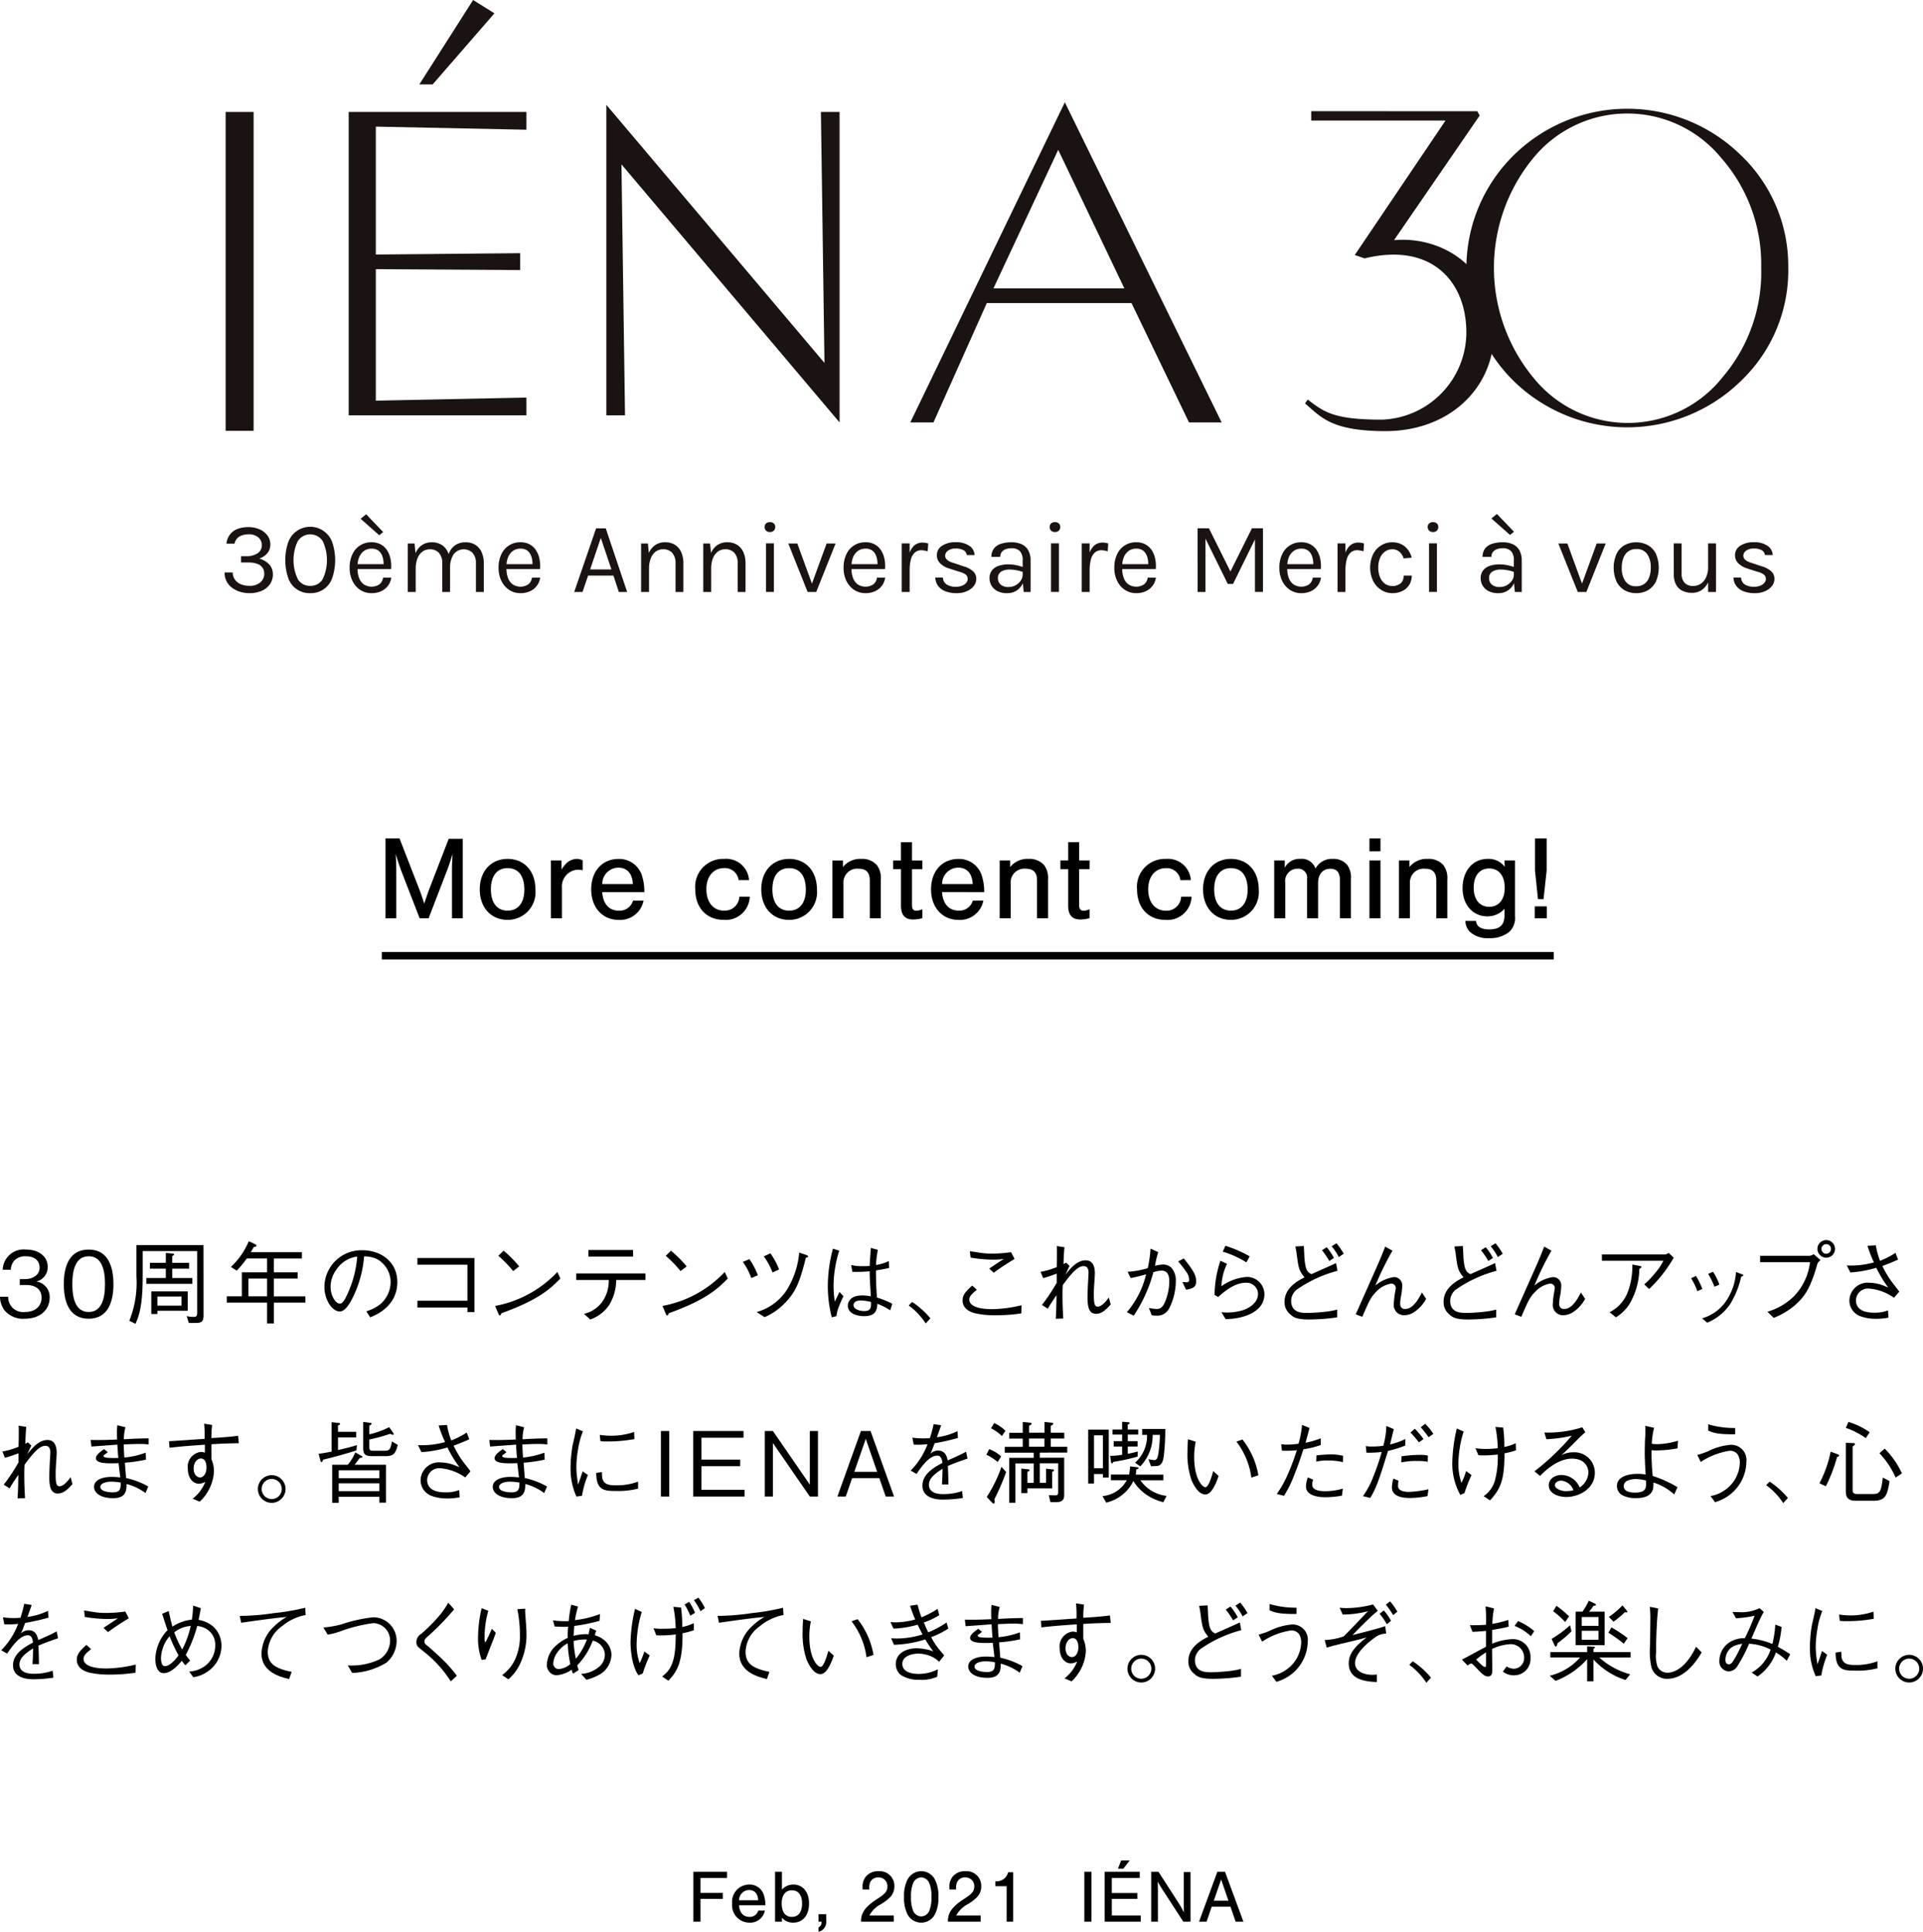<svg xmlns="http://www.w3.org/2000/svg" width="256.848" height="258.064" viewBox="0 0 256.848 258.064"><defs><style>.a{fill:none;stroke:#000;}.b{fill:#1a1311;}</style></defs><g transform="translate(-59 -4526.331)"><path d="M-71.752,0l2.416-6.272c.336-.864.528-1.472.784-2.336-.048.832-.08,1.6-.08,2.336V0h1.44V-10.624h-1.872L-71.7-3.808c-.192.544-.32.9-.64,1.856-.256-.848-.3-.96-.64-1.888l-2.656-6.832h-1.872V0h1.44V-6.272c0-.672-.032-1.536-.08-2.336.192.688.432,1.392.72,2.208l2.48,6.4Zm10.544-7.936c-2.208,0-3.712,1.648-3.712,4.064,0,2.432,1.5,4.08,3.712,4.08A3.7,3.7,0,0,0-57.48-3.808C-57.48-6.3-58.952-7.936-61.208-7.936Zm0,1.232c1.44,0,2.24,1.024,2.24,2.88,0,1.76-.832,2.8-2.224,2.8-1.424,0-2.24-1.04-2.24-2.848C-63.432-5.664-62.616-6.7-61.208-6.7Zm5.792-1.024V0h1.472V-4.064a2.245,2.245,0,0,1,2.1-2.432,2.9,2.9,0,0,1,.672.08V-7.744a1.8,1.8,0,0,0-.816-.192,2.046,2.046,0,0,0-1.376.608,4.21,4.21,0,0,0-.64.816V-7.728ZM-42.936-3.5a6.831,6.831,0,0,0-.3-2.128,3.171,3.171,0,0,0-3.168-2.3c-2.16,0-3.632,1.648-3.632,4.064s1.5,4.08,3.68,4.08a3.187,3.187,0,0,0,3.312-2.576h-1.408a1.858,1.858,0,0,1-1.872,1.344c-1.328,0-2.128-.9-2.24-2.48Zm-5.616-1.072a2.154,2.154,0,0,1,2.144-2.192c1.168,0,1.872.784,1.936,2.192Zm19.6-.528A3.054,3.054,0,0,0-32.28-7.936a3.72,3.72,0,0,0-3.856,4.064c0,2.464,1.5,4.08,3.808,4.08a3.215,3.215,0,0,0,3.472-3.1h-1.392A1.937,1.937,0,0,1-32.3-1.024c-1.424,0-2.352-1.12-2.352-2.864,0-1.7.944-2.816,2.352-2.816a1.832,1.832,0,0,1,1.952,1.6Zm5.344-2.832c-2.208,0-3.712,1.648-3.712,4.064,0,2.432,1.5,4.08,3.712,4.08A3.7,3.7,0,0,0-19.88-3.808C-19.88-6.3-21.352-7.936-23.608-7.936Zm0,1.232c1.44,0,2.24,1.024,2.24,2.88,0,1.76-.832,2.8-2.224,2.8-1.424,0-2.24-1.04-2.24-2.848C-25.832-5.664-25.016-6.7-23.608-6.7Zm5.792-1.024V0h1.472V-4.688a1.834,1.834,0,0,1,2.032-1.936c1.008,0,1.488.512,1.488,1.568V0h1.472V-5.168a2.9,2.9,0,0,0-.512-1.92,2.6,2.6,0,0,0-2.1-.848,2.934,2.934,0,0,0-2.448,1.088v-.88Zm12.016,0H-7.192v-2.448H-8.664v2.448H-9.7V-6.56h1.04v4.848c0,1.28.528,1.872,1.632,1.872A4.919,4.919,0,0,0-5.8-.016v-1.2a2.13,2.13,0,0,1-.816.208c-.368,0-.576-.256-.576-.7V-6.56H-5.8ZM2.456-3.5a6.831,6.831,0,0,0-.3-2.128,3.171,3.171,0,0,0-3.168-2.3c-2.16,0-3.632,1.648-3.632,4.064s1.5,4.08,3.68,4.08A3.187,3.187,0,0,0,2.344-2.368H.936A1.858,1.858,0,0,1-.936-1.024c-1.328,0-2.128-.9-2.24-2.48ZM-3.16-4.576A2.154,2.154,0,0,1-1.016-6.768C.152-6.768.856-5.984.92-4.576ZM4.52-7.728V0H5.992V-4.688A1.834,1.834,0,0,1,8.024-6.624c1.008,0,1.488.512,1.488,1.568V0h1.472V-5.168a2.9,2.9,0,0,0-.512-1.92,2.6,2.6,0,0,0-2.1-.848A2.934,2.934,0,0,0,5.928-6.848v-.88Zm12.016,0H15.144v-2.448H13.672v2.448h-1.04V-6.56h1.04v4.848C13.672-.432,14.2.16,15.3.16a4.919,4.919,0,0,0,1.232-.176v-1.2a2.13,2.13,0,0,1-.816.208c-.368,0-.576-.256-.576-.7V-6.56h1.392ZM30.056-5.1a3.054,3.054,0,0,0-3.328-2.832,3.72,3.72,0,0,0-3.856,4.064c0,2.464,1.5,4.08,3.808,4.08a3.215,3.215,0,0,0,3.472-3.1H28.76a1.937,1.937,0,0,1-2.048,1.872c-1.424,0-2.352-1.12-2.352-2.864,0-1.7.944-2.816,2.352-2.816a1.832,1.832,0,0,1,1.952,1.6ZM35.4-7.936c-2.208,0-3.712,1.648-3.712,4.064,0,2.432,1.5,4.08,3.712,4.08a3.7,3.7,0,0,0,3.728-4.016C39.128-6.3,37.656-7.936,35.4-7.936Zm0,1.232c1.44,0,2.24,1.024,2.24,2.88,0,1.76-.832,2.8-2.224,2.8-1.424,0-2.24-1.04-2.24-2.848C33.176-5.664,33.992-6.7,35.4-6.7Zm5.792-1.024V0h1.472V-4.784A1.633,1.633,0,0,1,44.3-6.624a1.188,1.188,0,0,1,1.28,1.36V0h1.472V-4.7c0-1.184.624-1.92,1.632-1.92.864,0,1.28.48,1.28,1.488V0h1.472V-5.248a2.808,2.808,0,0,0-.5-1.888,2.333,2.333,0,0,0-1.9-.8A2.474,2.474,0,0,0,46.7-6.64a1.9,1.9,0,0,0-2-1.3,2.215,2.215,0,0,0-2.1,1.184v-.976Zm14.192,0H53.912V0h1.472Zm0-2.944H53.912V-8.96h1.472Zm2.464,2.944V0H59.32V-4.688a1.834,1.834,0,0,1,2.032-1.936c1.008,0,1.488.512,1.488,1.568V0h1.472V-5.168a2.9,2.9,0,0,0-.512-1.92,2.6,2.6,0,0,0-2.1-.848,2.934,2.934,0,0,0-2.448,1.088v-.88Zm14.1,0,.032.848a2.686,2.686,0,0,0-2.288-1.056c-1.968,0-3.344,1.6-3.344,3.9,0,2.224,1.36,3.776,3.312,3.776a3.011,3.011,0,0,0,2.288-1.008v.88c0,1.28-.64,1.872-2.032,1.872-1.1,0-1.7-.384-1.776-1.136H66.728a2.125,2.125,0,0,0,.56,1.424,3.459,3.459,0,0,0,2.576.88,4.1,4.1,0,0,0,2.7-.816A2.554,2.554,0,0,0,73.352-.3V-7.728ZM69.9-6.656c1.312,0,2.08.976,2.08,2.592,0,1.552-.8,2.528-2.064,2.528-1.3,0-2.08-.976-2.08-2.56S68.616-6.656,69.9-6.656Zm7.264,4.1.416-3.824v-4.288H76.024v4.288l.4,3.824Zm.432.96h-1.6V0h1.6Z" transform="translate(188 4649)"/><path d="M-31.89-6.67h-4.5V0h.95V-3.04h2.98v-.8h-2.98v-2h3.55Zm5.12,4.48a4.27,4.27,0,0,0-.19-1.33,1.982,1.982,0,0,0-1.98-1.44,2.3,2.3,0,0,0-2.27,2.54A2.321,2.321,0,0,0-28.91.13a1.992,1.992,0,0,0,2.07-1.61h-.88a1.161,1.161,0,0,1-1.17.84c-.83,0-1.33-.56-1.4-1.55Zm-3.51-.67a1.347,1.347,0,0,1,1.34-1.37c.73,0,1.17.49,1.21,1.37ZM-25.48,0h.92V-.54a1.9,1.9,0,0,0,1.51.67c1.29,0,2.11-.99,2.11-2.57,0-1.52-.83-2.52-2.08-2.52a2.017,2.017,0,0,0-1.54.68V-6.67h-.92Zm2.25-4.19c.87,0,1.36.64,1.36,1.77s-.49,1.78-1.36,1.78-1.36-.64-1.36-1.8C-24.59-3.55-24.09-4.19-23.23-4.19ZM-19.67-1V0h.4a.74.74,0,0,1-.4.76v.6A1.386,1.386,0,0,0-18.64-.15V-1Zm10.05.17h-3.26a3.61,3.61,0,0,1,1.37-1.41,6.321,6.321,0,0,0,1.38-1.01,2.07,2.07,0,0,0,.59-1.48,1.954,1.954,0,0,0-2.11-2.01,2.1,2.1,0,0,0-1.67.68,2.107,2.107,0,0,0-.47,1.51v.25h.89a2.676,2.676,0,0,1,.08-.86,1.144,1.144,0,0,1,1.14-.75,1.15,1.15,0,0,1,1.21,1.19c0,.63-.26.96-1.25,1.61C-13.4-2.05-14.02-1.2-13.99,0h4.37Zm3.66-5.91a2.074,2.074,0,0,0-1.82,1.1,4.74,4.74,0,0,0-.47,2.33A4.835,4.835,0,0,0-7.78-.97,2.063,2.063,0,0,0-5.96.13,2.066,2.066,0,0,0-4.13-.97a4.728,4.728,0,0,0,.47-2.29,4.788,4.788,0,0,0-.47-2.38A2.036,2.036,0,0,0-5.96-6.74Zm0,.83a1.206,1.206,0,0,1,1.09.77,4.528,4.528,0,0,1,.28,1.87,4.582,4.582,0,0,1-.28,1.8A1.2,1.2,0,0,1-5.95-.7a1.211,1.211,0,0,1-1.09-.77,4.7,4.7,0,0,1-.28-1.84,4.646,4.646,0,0,1,.28-1.83A1.193,1.193,0,0,1-5.96-5.91ZM1.98-.83H-1.28A3.61,3.61,0,0,1,.09-2.24,6.321,6.321,0,0,0,1.47-3.25a2.07,2.07,0,0,0,.59-1.48A1.954,1.954,0,0,0-.05-6.74a2.1,2.1,0,0,0-1.67.68,2.107,2.107,0,0,0-.47,1.51v.25h.89a2.676,2.676,0,0,1,.08-.86A1.144,1.144,0,0,1-.08-5.91,1.15,1.15,0,0,1,1.13-4.72c0,.63-.26.96-1.25,1.61C-1.8-2.05-2.42-1.2-2.39,0H1.98ZM6.33-6.6H5.65A1.6,1.6,0,0,1,3.94-5.39v.65H5.45V0h.88Zm10.45-.07h-.95V0h.95Zm6.45,0H18.55V0h4.81V-.83H19.5V-3.05h3.41v-.78H19.5V-5.84h3.73ZM21.89-8.18H20.75l-.43,1.1h.72ZM30.01,0V-6.63h-.9v4.15c0,.47.01.88.03,1.25a15.814,15.814,0,0,0-.79-1.38L25.73-6.67h-.97V0h.9V-4.1c0-.33-.01-.96-.03-1.26.16.3.36.63.69,1.15L29.05,0Zm5.34-2,.69,2h1.04L34.62-6.67H33.6L31.15,0h1.01l.68-2Zm-.27-.8H33.12l.98-2.84Z" transform="translate(188 4783.035)"/><path class="a" d="M6629,2203h156.53" transform="translate(-6519 2451)"/><g transform="translate(-191.067 4281.561)"><g transform="translate(280.067 313.423)"><path class="b" d="M283.371,354.265a4.218,4.218,0,0,1-1.229-.18,3.45,3.45,0,0,1-1.062-.528,2.448,2.448,0,0,1-1.013-2.054h1.083a1.658,1.658,0,0,0,.312.981,1.825,1.825,0,0,0,.795.6,2.923,2.923,0,0,0,1.114.2,2.144,2.144,0,0,0,1.47-.461,1.47,1.47,0,0,0,.521-1.151,1.332,1.332,0,0,0-.9-1.31,3.3,3.3,0,0,0-1.236-.193h-.962v-.839h.65a2.705,2.705,0,0,0,1.557-.392,1.248,1.248,0,0,0,.569-1.083,1.343,1.343,0,0,0-.46-1.03,1.886,1.886,0,0,0-1.314-.42,2.5,2.5,0,0,0-1.171.267,1.426,1.426,0,0,0-.7.979h-1.083a2.477,2.477,0,0,1,.514-1.279,2.315,2.315,0,0,1,1.03-.708,4.121,4.121,0,0,1,1.381-.22,3.647,3.647,0,0,1,1.509.3,2.575,2.575,0,0,1,1.046.819,1.977,1.977,0,0,1,.383,1.2,1.781,1.781,0,0,1-.383,1.148,2.416,2.416,0,0,1-1.107.734,2.9,2.9,0,0,1,1.317.758,1.867,1.867,0,0,1,.511,1.354,2.256,2.256,0,0,1-.383,1.3,2.552,2.552,0,0,1-1.086.886A3.992,3.992,0,0,1,283.371,354.265Z" transform="translate(-280.067 -343.683)"/><path class="b" d="M294.985,354.265a2.984,2.984,0,0,1-2.915-1.957,7.442,7.442,0,0,1,0-4.912,3.125,3.125,0,0,1,5.829,0,7.442,7.442,0,0,1,0,4.912,2.99,2.99,0,0,1-2.915,1.957Zm0-.975a1.85,1.85,0,0,0,1.666-.9,5.974,5.974,0,0,0,0-5.084,1.989,1.989,0,0,0-3.325,0,5.908,5.908,0,0,0,0,5.084A1.854,1.854,0,0,0,294.985,353.29Z" transform="translate(-283.549 -343.683)"/><path class="b" d="M306.87,353.523a2.683,2.683,0,0,1-1.5-.43,2.976,2.976,0,0,1-1.044-1.195,3.894,3.894,0,0,1-.382-1.76,4.073,4.073,0,0,1,.379-1.828,2.73,2.73,0,0,1,2.545-1.584,2.5,2.5,0,0,1,1.26.3,2.356,2.356,0,0,1,.839.805,3.345,3.345,0,0,1,.443,1.148,4.887,4.887,0,0,1,.072,1.324H304.8v-.65h3.988l-.311.2a3.826,3.826,0,0,0-.044-.8,2.393,2.393,0,0,0-.241-.734,1.4,1.4,0,0,0-.494-.539,1.493,1.493,0,0,0-.813-.2,1.67,1.67,0,0,0-1.042.318,1.926,1.926,0,0,0-.63.836,2.958,2.958,0,0,0-.211,1.12v.434a3.342,3.342,0,0,0,.207,1.212,1.875,1.875,0,0,0,.62.846,1.905,1.905,0,0,0,2.079.007,1.311,1.311,0,0,0,.495-.9h1.1a2.325,2.325,0,0,1-1.374,1.821A3.011,3.011,0,0,1,306.87,353.523Zm-1.459-9.94.737-.6,2.275,2.376-.527.427Z" transform="translate(-287.244 -342.94)"/><path class="b" d="M315.048,354.97V348.5h.908l.122,1.3a2.459,2.459,0,0,1,.856-1.083,2.286,2.286,0,0,1,1.324-.379,2.415,2.415,0,0,1,1.31.342,2.2,2.2,0,0,1,.836.979,3.6,3.6,0,0,1,.291,1.509v3.806h-1.042v-3.806a2.023,2.023,0,0,0-.443-1.411,1.559,1.559,0,0,0-1.209-.484,1.649,1.649,0,0,0-1.009.318,2.015,2.015,0,0,0-.656.911,3.887,3.887,0,0,0-.23,1.412v3.06Zm9.1,0v-3.806a2.023,2.023,0,0,0-.443-1.411,1.694,1.694,0,0,0-2.543.2,3.282,3.282,0,0,0-.467,1.879h-.487a6.072,6.072,0,0,1,.172-1.53,3.087,3.087,0,0,1,.5-1.094,2.092,2.092,0,0,1,.806-.653,2.553,2.553,0,0,1,1.077-.217,2.415,2.415,0,0,1,1.31.342,2.206,2.206,0,0,1,.837.979,3.607,3.607,0,0,1,.291,1.509v3.806Z" transform="translate(-290.581 -344.549)"/><path class="b" d="M335.31,355.132a2.686,2.686,0,0,1-1.5-.43,2.97,2.97,0,0,1-1.043-1.195,3.894,3.894,0,0,1-.383-1.761,4.082,4.082,0,0,1,.379-1.828,2.73,2.73,0,0,1,2.546-1.584,2.5,2.5,0,0,1,1.259.3,2.352,2.352,0,0,1,.84.805,3.358,3.358,0,0,1,.443,1.148,4.832,4.832,0,0,1,.072,1.324h-4.686v-.651h3.988l-.311.2a3.83,3.83,0,0,0-.045-.8,2.374,2.374,0,0,0-.241-.734,1.4,1.4,0,0,0-.494-.539,1.489,1.489,0,0,0-.813-.2,1.67,1.67,0,0,0-1.042.318,1.93,1.93,0,0,0-.629.836,2.944,2.944,0,0,0-.211,1.121v.434a3.327,3.327,0,0,0,.207,1.212,1.874,1.874,0,0,0,.619.846,1.906,1.906,0,0,0,2.079.007,1.308,1.308,0,0,0,.495-.9h1.1a2.328,2.328,0,0,1-1.374,1.821A3.012,3.012,0,0,1,335.31,355.132Z" transform="translate(-295.791 -344.549)"/><path class="b" d="M346.827,354.167l2.926-8.5h1.286l2.857,8.5h-1.11l-.718-2.181h-3.385l-.746,2.181Zm2.126-3.006H351.8l-1.421-4.212Z" transform="translate(-300.132 -343.746)"/><path class="b" d="M359.6,354.97V348.5h.908l.149,1.489v4.984Zm4.6,0v-3.806a2.023,2.023,0,0,0-.443-1.411,1.559,1.559,0,0,0-1.209-.484,1.649,1.649,0,0,0-1.009.318,2.015,2.015,0,0,0-.656.911,3.888,3.888,0,0,0-.23,1.412h-.406a5.542,5.542,0,0,1,.3-1.931,2.6,2.6,0,0,1,.871-1.222,2.27,2.27,0,0,1,1.391-.423,2.416,2.416,0,0,1,1.31.342,2.2,2.2,0,0,1,.836.979,3.6,3.6,0,0,1,.291,1.509v3.806Z" transform="translate(-303.969 -344.549)"/><path class="b" d="M371.472,354.97V348.5h.908l.149,1.489v4.984Zm4.6,0v-3.806a2.024,2.024,0,0,0-.443-1.411,1.56,1.56,0,0,0-1.209-.484,1.649,1.649,0,0,0-1.009.318,2.015,2.015,0,0,0-.656.911,3.887,3.887,0,0,0-.23,1.412h-.406a5.542,5.542,0,0,1,.3-1.931,2.6,2.6,0,0,1,.871-1.222,2.269,2.269,0,0,1,1.391-.423,2.416,2.416,0,0,1,1.31.342,2.2,2.2,0,0,1,.836.979,3.6,3.6,0,0,1,.291,1.509v3.806Z" transform="translate(-307.539 -344.549)"/><path class="b" d="M383.9,345.808a.7.7,0,0,1-.515-.185.658.658,0,0,1-.189-.492.613.613,0,0,1,.189-.474.84.84,0,0,1,1.03,0,.616.616,0,0,1,.19.474.661.661,0,0,1-.19.492A.7.7,0,0,1,383.9,345.808Zm-.528,8v-6.487h1.056v6.487Z" transform="translate(-311.062 -343.391)"/><path class="b" d="M387.706,348.567h1.205l2.031,5.565h-.149l2.032-5.565h1.2l-2.586,6.473h-1.151Z" transform="translate(-312.418 -344.619)"/><path class="b" d="M401.192,355.132a2.686,2.686,0,0,1-1.5-.43,2.97,2.97,0,0,1-1.043-1.195,3.886,3.886,0,0,1-.383-1.761,4.082,4.082,0,0,1,.379-1.828,2.73,2.73,0,0,1,2.546-1.584,2.5,2.5,0,0,1,1.259.3,2.351,2.351,0,0,1,.839.805,3.349,3.349,0,0,1,.443,1.148,4.864,4.864,0,0,1,.072,1.324H399.12v-.651h3.988l-.312.2a3.828,3.828,0,0,0-.044-.8,2.392,2.392,0,0,0-.241-.734,1.4,1.4,0,0,0-.494-.539,1.491,1.491,0,0,0-.813-.2,1.669,1.669,0,0,0-1.042.318,1.931,1.931,0,0,0-.63.836,2.958,2.958,0,0,0-.21,1.121v.434a3.328,3.328,0,0,0,.207,1.212,1.874,1.874,0,0,0,.619.846,1.905,1.905,0,0,0,2.079.007,1.308,1.308,0,0,0,.495-.9h1.1a2.326,2.326,0,0,1-1.374,1.821A3.012,3.012,0,0,1,401.192,355.132Z" transform="translate(-315.592 -344.549)"/><path class="b" d="M409.369,354.987V348.5h1.057v6.487Zm.732-2.925a7.477,7.477,0,0,1,.237-2.049,2.521,2.521,0,0,1,.694-1.218,1.625,1.625,0,0,1,1.113-.4,2.377,2.377,0,0,1,.4.031,2.309,2.309,0,0,1,.362.092l-.068,1.042a3.844,3.844,0,0,0-.413-.1,2.148,2.148,0,0,0-.4-.044,1.3,1.3,0,0,0-.927.329,1.888,1.888,0,0,0-.511.924,5.421,5.421,0,0,0-.159,1.4Z" transform="translate(-318.929 -344.567)"/><path class="b" d="M418.658,355.132a4.023,4.023,0,0,1-1.57-.268,2.132,2.132,0,0,1-.955-.737,1.978,1.978,0,0,1-.346-1.08H416.8a1.114,1.114,0,0,0,.5.924,2.255,2.255,0,0,0,1.262.308,2.138,2.138,0,0,0,.773-.135,1.408,1.408,0,0,0,.561-.373.784.784,0,0,0,.211-.535.715.715,0,0,0-.278-.6,2.551,2.551,0,0,0-.887-.379l-1.26-.407a2.943,2.943,0,0,1-1.256-.707,1.5,1.5,0,0,1-.436-1.08,1.46,1.46,0,0,1,.691-1.259,3.144,3.144,0,0,1,1.814-.474,3.059,3.059,0,0,1,1.849.488,1.546,1.546,0,0,1,.684,1.219h-1.044a.856.856,0,0,0-.433-.647,2.09,2.09,0,0,0-1.057-.22,1.6,1.6,0,0,0-1.025.294.836.836,0,0,0-.37.654q0,.67,1.152.988l1.286.433a3.252,3.252,0,0,1,1.276.658,1.34,1.34,0,0,1,.444,1.035,1.535,1.535,0,0,1-.318.921,2.274,2.274,0,0,1-.9.7A3.235,3.235,0,0,1,418.658,355.132Z" transform="translate(-320.858 -344.549)"/><path class="b" d="M428.493,355.132a2.748,2.748,0,0,1-1.321-.284,1.927,1.927,0,0,1-.779-.739,1.907,1.907,0,0,1-.257-.955,1.666,1.666,0,0,1,.328-1.069,1.887,1.887,0,0,1,.9-.606,3.983,3.983,0,0,1,1.279-.192,5.2,5.2,0,0,1,1.019.1,6.812,6.812,0,0,1,1,.278v.663a4.872,4.872,0,0,0-.918-.257,5.192,5.192,0,0,0-.938-.094,2.1,2.1,0,0,0-1.1.267.976.976,0,0,0-.447.911,1.1,1.1,0,0,0,.343.813,1.506,1.506,0,0,0,1.093.339,1.857,1.857,0,0,0,.952-.247,2,2,0,0,0,.671-.62,1.341,1.341,0,0,0,.246-.745h.257a2.636,2.636,0,0,1-.28,1.205,2.275,2.275,0,0,1-.8.894A2.234,2.234,0,0,1,428.493,355.132Zm2.207-.162-.136-1.423v-2.775a1.761,1.761,0,0,0-.372-1.256,1.5,1.5,0,0,0-1.117-.383,2.246,2.246,0,0,0-.762.122,1.169,1.169,0,0,0-.541.376,1.023,1.023,0,0,0-.2.653h-1.179a1.759,1.759,0,0,1,.346-1.134,1.941,1.941,0,0,1,.951-.622,4.562,4.562,0,0,1,1.385-.193,3.282,3.282,0,0,1,1.321.25,1.92,1.92,0,0,1,.9.8,2.745,2.745,0,0,1,.325,1.419v4.171Z" transform="translate(-323.969 -344.549)"/><path class="b" d="M438.331,345.808a.7.7,0,0,1-.515-.185.658.658,0,0,1-.19-.492.614.614,0,0,1,.19-.474.839.839,0,0,1,1.029,0,.614.614,0,0,1,.19.474.659.659,0,0,1-.19.492A.7.7,0,0,1,438.331,345.808Zm-.529,8v-6.487h1.057v6.487Z" transform="translate(-327.422 -343.391)"/><path class="b" d="M443.744,354.987V348.5H444.8v6.487Zm.732-2.925a7.478,7.478,0,0,1,.237-2.049,2.521,2.521,0,0,1,.694-1.218,1.625,1.625,0,0,1,1.113-.4,2.377,2.377,0,0,1,.4.031,2.31,2.31,0,0,1,.362.092l-.068,1.042a3.841,3.841,0,0,0-.413-.1,2.147,2.147,0,0,0-.4-.044,1.3,1.3,0,0,0-.927.329,1.888,1.888,0,0,0-.511.924,5.421,5.421,0,0,0-.159,1.4Z" transform="translate(-329.261 -344.567)"/><path class="b" d="M452.894,355.132a2.686,2.686,0,0,1-1.5-.43,2.97,2.97,0,0,1-1.043-1.195,3.9,3.9,0,0,1-.383-1.761,4.082,4.082,0,0,1,.379-1.828,2.73,2.73,0,0,1,2.546-1.584,2.5,2.5,0,0,1,1.259.3,2.352,2.352,0,0,1,.84.805,3.36,3.36,0,0,1,.443,1.148,4.835,4.835,0,0,1,.072,1.324h-4.686v-.651h3.988l-.311.2a3.828,3.828,0,0,0-.045-.8,2.373,2.373,0,0,0-.241-.734,1.4,1.4,0,0,0-.494-.539,1.489,1.489,0,0,0-.813-.2,1.67,1.67,0,0,0-1.042.318,1.93,1.93,0,0,0-.629.836,2.944,2.944,0,0,0-.211,1.121v.434a3.328,3.328,0,0,0,.207,1.212,1.874,1.874,0,0,0,.619.846,1.906,1.906,0,0,0,2.079.007,1.308,1.308,0,0,0,.495-.9h1.1a2.328,2.328,0,0,1-1.374,1.821A3.012,3.012,0,0,1,452.894,355.132Z" transform="translate(-331.132 -344.549)"/><path class="b" d="M465.864,345.662h1.517l2.924,5.877H470.2l2.925-5.877H474.6v8.5h-1.07v-7.407h.19L470.6,353.1h-.7l-3.1-6.3h.122v7.367h-1.056Z" transform="translate(-335.909 -343.746)"/><path class="b" d="M484.412,355.132a2.684,2.684,0,0,1-1.5-.43,2.977,2.977,0,0,1-1.044-1.195,3.9,3.9,0,0,1-.382-1.761,4.073,4.073,0,0,1,.379-1.828,2.73,2.73,0,0,1,2.545-1.584,2.5,2.5,0,0,1,1.26.3,2.356,2.356,0,0,1,.839.805,3.345,3.345,0,0,1,.443,1.148,4.888,4.888,0,0,1,.072,1.324h-4.686v-.651h3.988l-.311.2a3.825,3.825,0,0,0-.044-.8,2.393,2.393,0,0,0-.241-.734,1.4,1.4,0,0,0-.494-.539,1.493,1.493,0,0,0-.813-.2,1.67,1.67,0,0,0-1.042.318,1.926,1.926,0,0,0-.63.836,2.958,2.958,0,0,0-.211,1.121v.434a3.342,3.342,0,0,0,.207,1.212,1.876,1.876,0,0,0,.62.846,1.906,1.906,0,0,0,2.079.007,1.311,1.311,0,0,0,.495-.9h1.1a2.324,2.324,0,0,1-1.374,1.821A3.01,3.01,0,0,1,484.412,355.132Z" transform="translate(-340.605 -344.549)"/><path class="b" d="M492.59,354.987V348.5h1.057v6.487Zm.732-2.925a7.449,7.449,0,0,1,.237-2.049,2.516,2.516,0,0,1,.694-1.218,1.625,1.625,0,0,1,1.114-.4,2.368,2.368,0,0,1,.4.031,2.3,2.3,0,0,1,.363.092l-.068,1.042a3.859,3.859,0,0,0-.413-.1,2.141,2.141,0,0,0-.4-.044,1.3,1.3,0,0,0-.927.329,1.894,1.894,0,0,0-.511.924,5.454,5.454,0,0,0-.159,1.4Z" transform="translate(-343.941 -344.567)"/><path class="b" d="M501.768,355.132a2.691,2.691,0,0,1-1.452-.42,3.078,3.078,0,0,1-1.086-1.184,4.2,4.2,0,0,1,0-3.636,2.938,2.938,0,0,1,1.086-1.158,2.8,2.8,0,0,1,1.452-.4,2.745,2.745,0,0,1,.986.166,2.409,2.409,0,0,1,.761.457,2.665,2.665,0,0,1,.539.66,2.964,2.964,0,0,1,.315.776l-1.083.094a1.793,1.793,0,0,0-.565-.89,1.463,1.463,0,0,0-.965-.328,1.628,1.628,0,0,0-.9.274,1.968,1.968,0,0,0-.688.819,3.113,3.113,0,0,0-.264,1.358,3.243,3.243,0,0,0,.24,1.3,2.024,2.024,0,0,0,.66.857,1.8,1.8,0,0,0,2.1-.064,1.345,1.345,0,0,0,.389-1.026h1.083a2.294,2.294,0,0,1-.318,1.206,2.233,2.233,0,0,1-.9.832A2.939,2.939,0,0,1,501.768,355.132Z" transform="translate(-345.813 -344.549)"/><path class="b" d="M510.517,345.808a.7.7,0,0,1-.515-.185.66.66,0,0,1-.189-.492.616.616,0,0,1,.189-.474.84.84,0,0,1,1.03,0,.614.614,0,0,1,.19.474.658.658,0,0,1-.19.492A.7.7,0,0,1,510.517,345.808Zm-.529,8v-6.487h1.056v6.487Z" transform="translate(-349.118 -343.391)"/><path class="b" d="M522.284,353.506a2.747,2.747,0,0,1-1.321-.284,1.927,1.927,0,0,1-.779-.739,1.907,1.907,0,0,1-.257-.955,1.667,1.667,0,0,1,.328-1.069,1.888,1.888,0,0,1,.9-.606,3.982,3.982,0,0,1,1.279-.192,5.208,5.208,0,0,1,1.019.1,6.817,6.817,0,0,1,1,.278v.663a4.87,4.87,0,0,0-.918-.257,5.188,5.188,0,0,0-.938-.094,2.1,2.1,0,0,0-1.1.267.976.976,0,0,0-.447.911,1.1,1.1,0,0,0,.343.813,1.506,1.506,0,0,0,1.093.339,1.857,1.857,0,0,0,.952-.247,2,2,0,0,0,.671-.62,1.341,1.341,0,0,0,.246-.745h.257a2.634,2.634,0,0,1-.281,1.205,2.274,2.274,0,0,1-.8.894A2.234,2.234,0,0,1,522.284,353.506Zm2.208-.162-.136-1.423v-2.775a1.761,1.761,0,0,0-.372-1.256,1.5,1.5,0,0,0-1.117-.383,2.25,2.25,0,0,0-.762.122,1.17,1.17,0,0,0-.541.376,1.022,1.022,0,0,0-.2.653h-1.179a1.759,1.759,0,0,1,.346-1.134,1.941,1.941,0,0,1,.951-.622,4.563,4.563,0,0,1,1.385-.193,3.283,3.283,0,0,1,1.321.25,1.92,1.92,0,0,1,.9.8,2.745,2.745,0,0,1,.325,1.419v4.171Zm-.65-7.618-2.485-2.2.739-.6,2.275,2.377Z" transform="translate(-352.158 -342.923)"/><path class="b" d="M534.758,348.567h1.205l2.031,5.565h-.149l2.031-5.565h1.205L538.5,355.04h-1.152Z" transform="translate(-356.615 -344.619)"/><path class="b" d="M548.339,355.132a3.1,3.1,0,0,1-1.554-.386,2.708,2.708,0,0,1-1.073-1.144,4.655,4.655,0,0,1,0-3.741,2.7,2.7,0,0,1,1.073-1.141,3.307,3.307,0,0,1,3.1,0,2.685,2.685,0,0,1,1.069,1.141,4.686,4.686,0,0,1,0,3.741,2.688,2.688,0,0,1-1.069,1.144A3.081,3.081,0,0,1,548.339,355.132Zm-.027-.921a1.759,1.759,0,0,0,1.737-1.158,3.483,3.483,0,0,0,.227-1.32,3.07,3.07,0,0,0-.481-1.826,1.65,1.65,0,0,0-1.428-.667,1.751,1.751,0,0,0-1.737,1.161,3.532,3.532,0,0,0-.227,1.331,3.021,3.021,0,0,0,.485,1.811A1.649,1.649,0,0,0,548.311,354.211Z" transform="translate(-359.789 -344.549)"/><path class="b" d="M556.789,348.547h1.056v4.036a1.729,1.729,0,0,0,.4,1.232,1.48,1.48,0,0,0,1.134.42,1.761,1.761,0,0,0,1.06-.325,2.108,2.108,0,0,0,.7-.9,3.272,3.272,0,0,0,.248-1.31h.392a4.929,4.929,0,0,1-.314,1.862,2.633,2.633,0,0,1-.887,1.181,2.247,2.247,0,0,1-1.344.409,2.855,2.855,0,0,1-1.279-.27,1.937,1.937,0,0,1-.853-.823,2.863,2.863,0,0,1-.3-1.4Zm4.591,0h1.056v6.487H561.38Z" transform="translate(-363.237 -344.613)"/><path class="b" d="M571.073,355.132a4.024,4.024,0,0,1-1.57-.268,2.132,2.132,0,0,1-.955-.737,1.978,1.978,0,0,1-.346-1.08h1.016a1.114,1.114,0,0,0,.5.924,2.255,2.255,0,0,0,1.262.308,2.138,2.138,0,0,0,.773-.135,1.407,1.407,0,0,0,.561-.373.783.783,0,0,0,.211-.535.715.715,0,0,0-.278-.6,2.551,2.551,0,0,0-.887-.379l-1.26-.407a2.943,2.943,0,0,1-1.256-.707,1.5,1.5,0,0,1-.436-1.08,1.46,1.46,0,0,1,.691-1.259,3.144,3.144,0,0,1,1.814-.474,3.059,3.059,0,0,1,1.849.488,1.546,1.546,0,0,1,.684,1.219H572.4a.856.856,0,0,0-.433-.647,2.091,2.091,0,0,0-1.057-.22,1.6,1.6,0,0,0-1.025.294.836.836,0,0,0-.37.654q0,.67,1.152.988l1.286.433a3.252,3.252,0,0,1,1.276.658,1.34,1.34,0,0,1,.444,1.035,1.535,1.535,0,0,1-.318.921,2.276,2.276,0,0,1-.9.7A3.24,3.24,0,0,1,571.073,355.132Z" transform="translate(-366.667 -344.549)"/></g><g transform="translate(280.206 244.77)"><path class="b" d="M280.266,308.748v-42.6H284v42.6Z" transform="translate(-280.266 -251.195)"/><path class="b" d="M303.764,300.25V259.723H327.5V262.1l-20.115-.415V278.77l19.284-.178v2.254l-19.284-.118v17.564l20.115-.415v2.373Zm11.215-44.206H313.2l7.18-11.274,2.848,1.78Z" transform="translate(-287.328 -244.77)"/><path class="b" d="M354.984,272.742l.475,33.525h-2.492V264.791L382.1,299.266l-.475-33.526h2.492v41.477Z" transform="translate(-302.117 -250.787)"/><path class="b" d="M448.233,307.072l-7.682-15.944H421.226L414.1,307.072h-3.094l20.641-42.764,20.944,42.764Zm-17.471-36.415-8.652,18.514H439.6Z" transform="translate(-319.56 -250.642)"/><g transform="translate(144.17 14.523)"><path class="b" d="M560.188,286.657A20.389,20.389,0,0,1,554,301.769a21.7,21.7,0,0,1-30.4.222,21.154,21.154,0,0,1-.219-30.106,21.639,21.639,0,0,1,30.4-.22A20.416,20.416,0,0,1,560.188,286.657Zm-3.613.027a21.526,21.526,0,0,0-5.34-14.575,16.229,16.229,0,0,0-25.263.211,23.076,23.076,0,0,0,.243,29.226,16.176,16.176,0,0,0,25.233-.184A21.623,21.623,0,0,0,556.575,286.684Z" transform="translate(-495.647 -265.534)"/><path class="b" d="M509.391,266.012l.321.578-11.44,16.645c6.62-.578,13.368,3.856,13.368,12.212,0,7.648-6.078,13.3-14.5,13.3-7.327,0-8.672-1.942-10.758-3.7l.364-.516c2.185,1.672,3.5,2.682,9.9,2.682a11.694,11.694,0,0,0,11.286-11.642c0-6.813-4.653-12.082-13.587-9.9l-1.318-.45,12.122-17.962H487.213l0-1.255Z" transform="translate(-486.386 -265.678)"/></g></g></g><g transform="translate(-542.776 4268.186)"><path d="M605.087,434.3a3.2,3.2,0,0,1-2.759-1.187,3.155,3.155,0,0,1-.552-1.752h1.092a1.991,1.991,0,0,0,2.243,2.039c1.475,0,2.218-.851,2.218-1.919,0-1.271-1.055-1.679-1.991-1.679h-.923v-.791h.78c.671,0,1.87-.372,1.87-1.535,0-.672-.383-1.512-1.846-1.512a1.972,1.972,0,0,0-1.559.6,2.041,2.041,0,0,0-.444,1.2h-1.08a2.8,2.8,0,0,1,3.094-2.7c1.751,0,2.915.935,2.915,2.291a1.956,1.956,0,0,1-1.523,1.978,2.075,2.075,0,0,1,1.787,2.16C608.409,433.049,607.2,434.3,605.087,434.3Z"/><path d="M613.619,434.3c-2.687,0-3.323-2.411-3.323-4.617s.636-4.618,3.323-4.618,3.31,2.434,3.31,4.618S616.3,434.3,613.619,434.3Zm0-8.336c-1.715,0-2.183,1.751-2.183,3.719,0,2.05.5,3.717,2.183,3.717s2.183-1.679,2.183-3.717S615.309,425.96,613.619,425.96Z"/><path d="M628.963,433.84c0,.6-.156.84-.372.924-.228.107-.384.107-1.6.107l-.276-.911a5.745,5.745,0,0,0,.9.1c.372,0,.5-.1.5-.563v-8.228h-7.28v3.358c0,3.514-.371,5.1-.971,6.356l-.815-.407a13.611,13.611,0,0,0,.947-5.949v-4.162h8.959Zm-5.037-8.324.935.084c.06,0,.168.025.168.121,0,.071-.072.12-.252.228v.887h2.255v.78h-2.255v1.247h2.687v.779h-6.141v-.779h2.6v-1.247H621.8v-.78h2.123Zm-1.128,7.725v.431h-.815V430.65h4.869v2.591Zm3.215-1.908H622.8v1.224h3.215Z"/><path d="M638.361,432.149v2.783h-.912v-2.783h-5.385v-.84h2.015V428.1h3.37v-1.847h-2.71a13.474,13.474,0,0,1-1.344,1.631l-.779-.5a9.865,9.865,0,0,0,2.375-3.406,3.838,3.838,0,0,1,.839.371c.144.06.2.1.2.18,0,.144-.18.168-.36.192-.084.144-.179.324-.4.7H642.1v.839h-3.742V428.1h3.178v.84h-3.178v2.374h4.21v.84Zm-.912-3.214h-2.495v2.374h2.495Z"/><path d="M650.7,433.312a5.643,5.643,0,0,0,1.835-.923,3.937,3.937,0,0,0,1.415-2.986,3.51,3.51,0,0,0-1.9-3.107,4.261,4.261,0,0,0-1.643-.323,15.167,15.167,0,0,1-1.391,5.252c-.5,1.068-1.151,2.111-1.859,2.111-1.008,0-2.051-1.547-2.051-3.286a4.939,4.939,0,0,1,5.074-4.893c2.518,0,4.665,1.583,4.665,4.246,0,3.262-2.9,4.425-3.622,4.713Zm-3.946-5.636a3.941,3.941,0,0,0-.827,2.35c0,1.283.731,2.255,1.211,2.255.252,0,.54,0,1.319-1.919A14.159,14.159,0,0,0,649.486,426,3.913,3.913,0,0,0,646.751,427.676Z"/><path d="M657.528,432.808V431.9h6.68v-4.809h-6.68v-.9h7.615v7.221h-.935v-.6Z"/><path d="M676.627,428.935c-1.344,1.343-2.807,2.806-7.868,4.629-.012.024-.144.312-.216.312-.1,0-.156-.144-.228-.3l-.407-.983a15.163,15.163,0,0,0,8.311-4.534Zm-6.309-1a16.788,16.788,0,0,0-1.979-2.039l.7-.683a16.1,16.1,0,0,1,2.086,2.1Z"/><path d="M684.081,429.127a6.485,6.485,0,0,1-.948,3.358,5.054,5.054,0,0,1-2.518,1.919l-.84-.756a4.137,4.137,0,0,0,2.459-1.631,4.842,4.842,0,0,0,.851-2.89h-4.341v-.876h9.247v.876ZM686.336,426h-5.973v-.875h5.973Z"/><path d="M698.983,428.935c-1.342,1.343-2.806,2.806-7.867,4.629-.012.024-.144.312-.216.312-.1,0-.156-.144-.228-.3l-.407-.983a15.163,15.163,0,0,0,8.311-4.534Zm-6.308-1A16.788,16.788,0,0,0,690.7,425.9l.7-.683a16.036,16.036,0,0,1,2.087,2.1Z"/><path d="M701.868,426.344A9.091,9.091,0,0,1,703,428.5l-.876.372a8.543,8.543,0,0,0-1.127-2.159Zm.972,7.065a7.07,7.07,0,0,0,4.065-3.011,11.39,11.39,0,0,0,1.619-4.929l.96.323c.12.037.228.12.228.192s-.036.1-.3.18c-.828,3.287-1.355,4.714-3.143,6.381a8.087,8.087,0,0,1-2.374,1.547Zm1.835-7.844a9.759,9.759,0,0,1,1.163,2.159l-.876.4a9.46,9.46,0,0,0-1.163-2.147Z"/><path d="M712.872,434.116a16.749,16.749,0,0,1-.527-4.21,19.321,19.321,0,0,1,.683-4.965l.84.276a15.775,15.775,0,0,0-.756,4.6,13.375,13.375,0,0,0,.168,2.207c.1-.2.54-1.127.624-1.307l.528.587a13.532,13.532,0,0,0-.552,1.236,4.957,4.957,0,0,0-.384,1.415Zm7.808-.935a8.687,8.687,0,0,0-1.715-.876c-.048.744-.144,1.655-1.775,1.655-.852,0-2.171-.3-2.171-1.4,0-.624.492-1.367,1.871-1.367a5.725,5.725,0,0,1,1.2.119c-.132-2.29-.156-2.554-.156-3.346a18.618,18.618,0,0,1-2.314.073l-.156-.912a5.691,5.691,0,0,0,1.5.156c.48,0,.708-.012.971-.024.024-.576.1-1.607.156-2.411l.936.252a14.883,14.883,0,0,0-.252,2.027,5.757,5.757,0,0,0,1.715-.528l.036.936c-.42.084-.876.179-1.751.312,0,.863.012,2.087.132,3.622a11.858,11.858,0,0,1,2.051.839Zm-3.9-1.32c-.9,0-1.007.456-1.007.624,0,.491.695.791,1.439.791.911,0,.924-.5.9-1.211A6.644,6.644,0,0,0,716.782,431.861Z"/><path d="M723.613,432.065a11.183,11.183,0,0,1,2.435,2.183l-.624.684a9.212,9.212,0,0,0-2.279-2.4Z"/><path d="M738.188,433.588a22.579,22.579,0,0,1-3.6.252,11.468,11.468,0,0,1-2.554-.264c-.492-.12-1.691-.5-1.691-1.727,0-.755.467-1.223,1.283-1.979l.623.564c-.575.48-1.007.828-1.007,1.307,0,1.224,2.351,1.284,3.059,1.284a17.482,17.482,0,0,0,3.921-.528Zm-6.872-8.311c.228.036,1.235.2,1.451.228a9.976,9.976,0,0,0,1.523.1,17.738,17.738,0,0,0,2.531-.191l.468.9c-1.26.78-1.919,1.211-2.783,1.847l-.6-.563c.312-.2,1.655-1.1,1.943-1.284a8.591,8.591,0,0,1-1.356.1,18.523,18.523,0,0,1-3.082-.276Z"/><path d="M750.127,432.4c-.515.564-1.139,1.247-1.93,1.247-.864,0-1.164-.659-1.164-2.207,0-.635.06-1.954.1-2.53,0-.072.036-.492.036-.768,0-.443-.144-.863-.648-.863-.719,0-1.439.683-2.794,2.53-.012.288-.036.516-.036,1.248,0,1.295.024,1.7.1,3.214l-1,.036c.037-.624.084-1.355.1-3.154-.684,1.019-.852,1.259-1.164,1.811l-.78-.5a25.143,25.143,0,0,0,1.968-2.963v-1.223c-.312.12-1.128.42-1.811.6l-.336-.839a10.937,10.937,0,0,0,2.147-.624c.035-.684.035-1.583.035-2.279a3.1,3.1,0,0,0-.035-.54l1.031.156c-.024.312-.108,1.379-.12,2.255a2.793,2.793,0,0,0,.336-.192l.467.432c-.084.191-.479,1-.551,1.163.827-1.043,1.655-1.907,2.71-1.907,1.02,0,1.224.948,1.224,1.715,0,.072-.012.384-.036.8-.084,1.259-.1,1.415-.1,1.979,0,1.151.06,1.691.516,1.691.336,0,.851-.324,1.487-1.223Z"/><path d="M752.388,428.036a12.443,12.443,0,0,0,2.687-.48,16.284,16.284,0,0,0,.372-2.615l1.031.468a11.972,11.972,0,0,0-.432,1.835,4.464,4.464,0,0,1,1.068-.18,1.617,1.617,0,0,1,1.1.408,2.542,2.542,0,0,1,.612,1.811,8.117,8.117,0,0,1-.912,3.682,1.773,1.773,0,0,1-1.715.923,3.447,3.447,0,0,1-.587-.048l-.384-.971a7.119,7.119,0,0,0,1.055.132c.444,0,.756-.2,1.043-.816a7.116,7.116,0,0,0,.624-2.914c0-.42-.048-1.392-1.031-1.392a3.629,3.629,0,0,0-1.092.216,19.3,19.3,0,0,1-2.626,5.8l-.912-.467a12.066,12.066,0,0,0,2.567-5.062,18.091,18.091,0,0,1-2.063.5Zm7.5-1.788c1.08,1.355,1.655,2.147,1.655,3.047,0,.863-.527.971-1.343,1.139L759.7,429.4c.072.011.468.035.516.035.384,0,.384-.2.384-.335a1.806,1.806,0,0,0-.432-1.128,12,12,0,0,0-1.031-1.319Z"/><path d="M765.659,426.968a7.779,7.779,0,0,0-.744,3,6.605,6.605,0,0,1,3.382-1.247,2.322,2.322,0,0,1,2.363,2.3c0,2.111-2.159,2.818-2.986,3.046a8.3,8.3,0,0,1-2.207.276l-.552-.911a7.333,7.333,0,0,0,2.9-.276c.456-.156,1.991-.8,1.991-2.183a1.529,1.529,0,0,0-1.631-1.476c-1.511,0-2.866,1.176-3.705,1.908l-.468-.288a14.654,14.654,0,0,1,.779-4.558Zm-.216-2.41a16.753,16.753,0,0,1,3.25,1.415l-.444.8a12.688,12.688,0,0,0-3.154-1.427Z"/><path d="M775.918,424.593c.036.276.073,1.511.1,1.763.131,1.284.311,1.727.935,1.991.516-.24,2.818-1.247,3.274-1.475l.192,1.031a17.164,17.164,0,0,0-5.433,2.507,1.967,1.967,0,0,0-.756,1.475c0,1.571,1.284,1.643,2.159,1.643.2,0,1.451-.035,2.591-.179a11.12,11.12,0,0,0,1.4-.265v1.032a26.368,26.368,0,0,1-3.778.288c-1.727,0-2.1-.336-2.53-.72a2.038,2.038,0,0,1-.72-1.667c0-1.871,1.835-2.818,2.663-3.238-.78-.948-.8-1.271-1.068-3.274-.012-.132-.132-.732-.156-.852Zm3.059.156a7.924,7.924,0,0,1,.971,1.439l-.623.408a10.792,10.792,0,0,0-.972-1.439Zm1.307-.527a10.492,10.492,0,0,1,.972,1.4l-.66.443a7.334,7.334,0,0,0-.959-1.439Z"/><path d="M787.762,425.217a38.647,38.647,0,0,0-2.279,4.653,4.889,4.889,0,0,1,2.483-1.127,1.093,1.093,0,0,1,1.1,1.188,8.942,8.942,0,0,1-.2,1.57,5.144,5.144,0,0,0-.072.768c0,.66.408.732.66.732,1.091,0,1.834-1.416,2.242-2.2l.564.851a4.986,4.986,0,0,1-1.547,1.728,2.5,2.5,0,0,1-1.356.455,1.372,1.372,0,0,1-1.415-1.559,11.09,11.09,0,0,1,.144-1.319c.024-.12.12-.648.12-.756a.6.6,0,0,0-.648-.587,3.532,3.532,0,0,0-1.979,1.1c-.707.708-.947,1.247-1.847,3.334l-.875-.336c.5-1.139,2.746-6.164,3.19-7.2.216-.491.372-.9.744-1.835Z"/><path d="M797.159,424.593c.036.276.072,1.511.1,1.763.132,1.284.312,1.727.936,1.991.515-.24,2.818-1.247,3.274-1.475l.192,1.031a17.164,17.164,0,0,0-5.433,2.507,1.967,1.967,0,0,0-.756,1.475c0,1.571,1.283,1.643,2.159,1.643.2,0,1.451-.035,2.591-.179a11.152,11.152,0,0,0,1.4-.265v1.032a26.38,26.38,0,0,1-3.778.288c-1.727,0-2.1-.336-2.531-.72a2.041,2.041,0,0,1-.719-1.667c0-1.871,1.835-2.818,2.662-3.238-.78-.948-.8-1.271-1.067-3.274-.012-.132-.132-.732-.156-.852Zm3.059.156a7.978,7.978,0,0,1,.971,1.439l-.624.408a10.621,10.621,0,0,0-.971-1.439Zm1.307-.527a10.45,10.45,0,0,1,.971,1.4l-.659.443a7.285,7.285,0,0,0-.96-1.439Z"/><path d="M809,425.217a38.479,38.479,0,0,0-2.278,4.653,4.882,4.882,0,0,1,2.482-1.127,1.093,1.093,0,0,1,1.1,1.188,8.942,8.942,0,0,1-.2,1.57,5.144,5.144,0,0,0-.072.768c0,.66.408.732.66.732,1.091,0,1.835-1.416,2.242-2.2l.564.851a4.986,4.986,0,0,1-1.547,1.728,2.5,2.5,0,0,1-1.355.455,1.372,1.372,0,0,1-1.415-1.559,10.87,10.87,0,0,1,.144-1.319c.023-.12.119-.648.119-.756a.6.6,0,0,0-.647-.587,3.525,3.525,0,0,0-1.979,1.1c-.708.708-.948,1.247-1.847,3.334l-.876-.336c.5-1.139,2.747-6.164,3.19-7.2.216-.491.372-.9.744-1.835Z"/><path d="M815.737,426.56v-.839H824.2a1.025,1.025,0,0,0,.444-.216l.684.647a18.556,18.556,0,0,1-3.286,4.186l-.648-.624a10.945,10.945,0,0,0,1.355-1.4,7.983,7.983,0,0,0,1.2-1.751Zm1.031,6.873a5.035,5.035,0,0,0,2.483-2.855,10.039,10.039,0,0,0,.552-3.514l1.031.192c.12.024.18.084.18.144s-.024.1-.276.24a9.7,9.7,0,0,1-1.2,4.5,5.6,5.6,0,0,1-1.931,1.979Z"/><path d="M828.3,428.587a10.48,10.48,0,0,1,.851,1.727l-.659.312a8.972,8.972,0,0,0-.84-1.727Zm.815,5.661a5.76,5.76,0,0,0,3.214-2.315,7.752,7.752,0,0,0,1.32-3.874l.623.24c.276.084.348.144.348.2,0,.084-.036.1-.276.18a12.083,12.083,0,0,1-1.475,3.67,6.833,6.833,0,0,1-3.07,2.483Zm1.463-6.212a7.513,7.513,0,0,1,.852,1.714l-.66.276a10.857,10.857,0,0,0-.839-1.715Z"/><path d="M836.869,426.752V425.9h6.62a1.626,1.626,0,0,0,.54-.216l.9.78c-.3.3-.336.324-.408.5-.924,3.238-1.679,4.449-3.2,5.7a9.994,9.994,0,0,1-2.638,1.523l-.84-.816a8.452,8.452,0,0,0,3.538-2.063,7.838,7.838,0,0,0,2.147-4.557Zm7.652-1.775a1.175,1.175,0,1,1,1.187,1.175A1.184,1.184,0,0,1,844.521,424.977Zm1.811,0a.625.625,0,0,0-.636-.636.642.642,0,1,0,.012,1.284A.633.633,0,0,0,846.332,424.977Z"/><path d="M852.323,424.5a10.631,10.631,0,0,0,.563,2.063,10.24,10.24,0,0,0,2.063-1.055l.348.9c-.984.432-1.331.576-2.1.852a13.345,13.345,0,0,0,1.715,2.71c.384.5.432.552.54.72l-.7.815a6.674,6.674,0,0,0-3.238-1.223,1.622,1.622,0,0,0-1.847,1.547c0,1.619,1.811,1.668,2.531,1.668a4.77,4.77,0,0,0,1.751-.312l.06.971a8.508,8.508,0,0,1-1.751.156,5.845,5.845,0,0,1-1.908-.312,2.235,2.235,0,0,1-1.559-2.147,2.444,2.444,0,0,1,2.711-2.351,5.255,5.255,0,0,1,1.775.349c.468.191.48.191.7.275a16.2,16.2,0,0,1-1.594-2.627,15.342,15.342,0,0,1-3.467.625l-.467-.936a11.408,11.408,0,0,0,3.622-.408,17.276,17.276,0,0,1-.864-2.218Z"/><path d="M611.454,456.4c-.515.564-1.139,1.247-1.93,1.247-.864,0-1.164-.659-1.164-2.207,0-.635.06-1.954.1-2.53,0-.072.036-.492.036-.768,0-.443-.143-.863-.647-.863-.72,0-1.44.683-2.795,2.53-.012.288-.036.516-.036,1.248,0,1.295.024,1.7.1,3.214l-.995.036c.036-.624.084-1.355.1-3.154-.684,1.019-.852,1.259-1.164,1.811l-.78-.5a25.008,25.008,0,0,0,1.968-2.963v-1.223c-.312.12-1.128.42-1.811.6l-.336-.839a10.938,10.938,0,0,0,2.147-.624c.035-.684.035-1.583.035-2.279a3.094,3.094,0,0,0-.035-.54l1.031.156c-.024.312-.108,1.379-.12,2.255a2.787,2.787,0,0,0,.336-.192l.468.432c-.084.191-.48,1-.552,1.163.827-1.043,1.655-1.907,2.71-1.907,1.02,0,1.224.948,1.224,1.715,0,.072-.012.384-.036.8-.084,1.259-.1,1.415-.1,1.979,0,1.151.06,1.691.516,1.691.336,0,.851-.324,1.487-1.223Z"/><path d="M621.269,453.127a19.877,19.877,0,0,1-2.807.408c.024.4.084,1.127.156,2.05a10.339,10.339,0,0,1,2.962,1.128l-.371.875a7.4,7.4,0,0,0-2.531-1.211c0,.8-.024,1.895-1.775,1.895-1.835,0-2.566-.8-2.566-1.5,0-.936,1.1-1.343,2.362-1.343a11.305,11.305,0,0,1,1.14.071c-.036-.3-.192-1.643-.228-1.906-.2.011-.456.024-.995.024-.852,0-2.027-.061-2.027-.672,0-.444.539-.84,1.091-1.223l.492.4a2.675,2.675,0,0,1-.4.311c-.12.084-.168.12-.168.2,0,.2.372.276,1.391.276.1,0,.5-.012.588,0-.06-.552-.06-.684-.132-1.787-.54.036-2.975.228-3.466.252l-.1-.876c.563.012,1.535.036,3.538-.06-.012-.252-.024-.48-.024-.851a8.807,8.807,0,0,1,.048-1.056l1.091.276a5.8,5.8,0,0,0-.216,1.6c.636-.036,1.943-.12,3.311-.12v.816a9.266,9.266,0,0,0-1.26-.072c-.8,0-1.619.048-2.074.072,0,.228.047,1.247.084,1.739a10.909,10.909,0,0,0,2.854-.648Zm-4.594,2.938c-.815,0-1.5.264-1.5.7,0,.6,1.091.732,1.679.732.984,0,1.056-.5,1.044-1.308A8.344,8.344,0,0,0,616.675,456.065Z"/><path d="M630.112,448.5a12.479,12.479,0,0,0-.1,1.751c1.295-.084,2.554-.168,3.562-.312l.1,1c-1.643.012-2.891.084-3.658.132-.012.312,0,1.715,0,2a4.037,4.037,0,0,1,.335,1.643,5.821,5.821,0,0,1-1.007,2.974,5.214,5.214,0,0,1-.9,1.056l-.935-.4a5.348,5.348,0,0,0,1.691-2.255,1.8,1.8,0,0,1-.864.252c-.755,0-1.475-.732-1.475-2.015A1.981,1.981,0,0,1,628.6,452.1a1.449,1.449,0,0,1,.54.1v-1.067c-1.283.084-3.274.228-4.726.408l-.059-.876c1.319-.072,3.43-.228,4.749-.312a16.139,16.139,0,0,0-.06-2.027Zm-2.471,5.829c0,.839.492,1.175.852,1.175.491,0,.863-.551.863-1.331,0-.4-.108-1.2-.756-1.2C628.144,452.971,627.641,453.487,627.641,454.326Z"/><path d="M639.915,457.049a1.847,1.847,0,1,1-1.847-1.847A1.846,1.846,0,0,1,639.915,457.049Zm-3.19,0a1.343,1.343,0,1,0,1.343-1.344A1.348,1.348,0,0,0,636.725,457.049Z"/><path d="M649.379,451.9c-1.955.612-3.43.984-4.449,1.236-.072.275-.18.312-.228.312-.072,0-.1-.072-.132-.2l-.24-.9c.372-.048.552-.072,1.739-.288v-3.934l.9.1c.179.023.228.06.228.119,0,.084-.108.156-.276.228v.84h2.434v.743h-2.434v1.692c.839-.192,1.691-.4,2.53-.66Zm3.071,6.968v-.779h-5.434v.8h-.875V453.81h2.087a6.231,6.231,0,0,0,1-1.655l.8.456c.144.084.156.12.156.156,0,.132-.24.12-.336.108-.528.7-.588.78-.707.935h4.185v5.061Zm0-4.317h-5.434V455.6h5.434Zm0,1.739h-5.434v1.043h5.434Zm.815-3.634h-1.727c-1.031,0-1.247-.216-1.247-1.164v-3.4l.851.108c.156.024.264.035.264.131,0,.12-.192.2-.3.252v1.164a10.934,10.934,0,0,0,2.651-.96l.5.708a.59.59,0,0,1,.108.228c0,.047-.037.084-.108.084a.708.708,0,0,1-.36-.132,24.056,24.056,0,0,1-2.795.767v.828c0,.6.06.671.564.671h1.463c.6,0,.8-.1,1-1.247l.779.468C654.608,452.251,654.416,452.659,653.265,452.659Z"/><path d="M661.485,448.5a10.789,10.789,0,0,0,.563,2.063,10.243,10.243,0,0,0,2.063-1.055l.348.9c-.984.432-1.331.576-2.1.852a13.345,13.345,0,0,0,1.715,2.71c.384.5.432.552.54.72l-.7.815a6.67,6.67,0,0,0-3.238-1.223,1.622,1.622,0,0,0-1.847,1.547c0,1.619,1.811,1.668,2.531,1.668a4.77,4.77,0,0,0,1.751-.312l.06.971a8.508,8.508,0,0,1-1.751.156,5.844,5.844,0,0,1-1.908-.312,2.235,2.235,0,0,1-1.559-2.147,2.444,2.444,0,0,1,2.711-2.351,5.25,5.25,0,0,1,1.775.349c.468.191.48.191.7.275a16.1,16.1,0,0,1-1.6-2.627,15.346,15.346,0,0,1-3.466.625l-.468-.936a11.408,11.408,0,0,0,3.622-.408,17.263,17.263,0,0,1-.864-2.218Z"/><path d="M674.524,453.127a19.9,19.9,0,0,1-2.807.408c.024.4.084,1.127.156,2.05a10.361,10.361,0,0,1,2.962,1.128l-.371.875a7.408,7.408,0,0,0-2.531-1.211c0,.8-.024,1.895-1.775,1.895-1.835,0-2.566-.8-2.566-1.5,0-.936,1.1-1.343,2.362-1.343a11.305,11.305,0,0,1,1.14.071c-.036-.3-.192-1.643-.228-1.906-.2.011-.456.024-1,.024-.852,0-2.027-.061-2.027-.672,0-.444.539-.84,1.091-1.223l.492.4a2.678,2.678,0,0,1-.4.311c-.12.084-.168.12-.168.2,0,.2.372.276,1.391.276.1,0,.5-.012.588,0-.06-.552-.06-.684-.132-1.787-.54.036-2.975.228-3.466.252l-.1-.876c.563.012,1.535.036,3.538-.06-.012-.252-.024-.48-.024-.851a8.794,8.794,0,0,1,.048-1.056l1.091.276a5.76,5.76,0,0,0-.216,1.6c.636-.036,1.943-.12,3.31-.12v.816a9.248,9.248,0,0,0-1.259-.072c-.8,0-1.619.048-2.075.072,0,.228.048,1.247.084,1.739a10.907,10.907,0,0,0,2.855-.648Zm-4.594,2.938c-.815,0-1.5.264-1.5.7,0,.6,1.091.732,1.679.732.984,0,1.055-.5,1.044-1.308A8.344,8.344,0,0,0,669.93,456.065Z"/><path d="M679.637,449.349a10.353,10.353,0,0,0-.647,2.375,14.327,14.327,0,0,0-.228,2.374,12.167,12.167,0,0,0,.132,1.715c.048.36.06.408.083.648.157-.384.252-.648.624-1.775l.7.5a12.651,12.651,0,0,0-.792,2.77l-.743.1a8.878,8.878,0,0,1-.78-3.8,17.972,17.972,0,0,1,.276-3.082c.264-1.115.288-1.236.336-1.5.1-.516.108-.576.132-.708Zm2.531,5.433c0,.12.024.684.048.792.192.887.935.983,1.8.983a8.284,8.284,0,0,0,2.986-.492V457a10.884,10.884,0,0,1-3.034.311c-1.523,0-2.543-.108-2.555-2.41Zm-.288-4.965a10.292,10.292,0,0,0,1.715.119,9.74,9.74,0,0,0,2.879-.5l.036.947a19.53,19.53,0,0,1-3.934.312,3.588,3.588,0,0,1-.6-.036Z"/><path d="M690.052,458.056V449.3h1.115v8.755Z"/><path d="M694.369,458.056V449.3h6.716v.9H695.46v2.926h5.181V454H695.46v3.155h5.769v.9Z"/><path d="M709.939,458.056l-4.929-7.148v7.148h-1.08V449.3h1.08l4.929,7.16V449.3h1.091v8.755Z"/><path d="M720.077,458.056l-.852-2.458h-3.634l-.852,2.458h-1.115l3.142-8.755h1.284l3.142,8.755Zm-2.663-7.7-1.535,4.4h3.058Z"/><path d="M730.381,458.248a17.682,17.682,0,0,1-2.687.216c-.384,0-2.711,0-2.711-1.859,0-1.559,1.524-2.435,2.675-3.047-.048-.323-.144-.971-.672-.971-1.079,0-2.051,1.379-2.794,2.447l-.78-.444a10,10,0,0,0,2.255-3.526,12.3,12.3,0,0,1-1.847.06l-.18-.936a9.375,9.375,0,0,0,1.392.1c.455,0,.707-.024.947-.036a16.6,16.6,0,0,0,.5-1.871l1,.156c-.132.42-.264.756-.564,1.6a8.838,8.838,0,0,0,2.747-.815l.06.911a30.88,30.88,0,0,1-3.119.708,14.278,14.278,0,0,1-.563,1.415,1.452,1.452,0,0,1,1.031-.444c1.02,0,1.2.912,1.283,1.32,1.512-.672,1.776-.792,2.459-1.164l.192.912c-1.523.54-1.835.648-2.626.995.059,1.236.059,1.535.072,2.471H727.6c0-.108.024-.564.036-.852.024-.491.024-.815.036-1.247-.924.576-1.823,1.236-1.823,2.135,0,1.151,1.319,1.247,1.835,1.247a7.582,7.582,0,0,0,2.6-.408Z"/><path d="M735.038,453.438a7.339,7.339,0,0,0-1.523-.971l.383-.743a4.922,4.922,0,0,1,1.6.971Zm-.456,5a1.423,1.423,0,0,1,.06.336c0,.108-.036.216-.156.216-.084,0-.168-.084-.216-.132l-.7-.744a18.224,18.224,0,0,0,1.967-4.03l.623.7A31.169,31.169,0,0,1,734.582,458.44Zm1.019-8.467a6.262,6.262,0,0,0-1.462-1.032l.431-.7a5.4,5.4,0,0,1,1.5,1.032Zm5.05,2.218v.684h3.262v5c0,.444-.108.935-1.091.935h-.744l-.216-.935c.264.012.744.024.828.024.36,0,.419-.132.419-.432v-3.849h-2.458v2.6h.839v-1.883l.9.1c.108,0,.168.036.168.108,0,.1-.1.144-.252.228v2.2H739v.635h-.816v-3.286l.936.1c.047,0,.168.012.168.108,0,.132-.205.2-.288.24v1.463h.839v-2.6h-2.446v5.252h-.816v-6h3.262v-.684h-3.861v-.779h2.4v-1.1h-1.8v-.779h1.8V448.09l1,.108c.12.011.179.047.179.119,0,.132-.132.192-.335.288v.924h2.062V448.09l.96.108c.072,0,.216.024.216.131s-.192.216-.336.276v.924h1.8v.779h-1.8v1.1h2.2v.779Zm.623-1.883h-2.062v1.1h2.062Z"/><path d="M749.087,455.525v-.479H747.9v1.271h-.78v-7.2h2.747v6.4Zm0-5.649H747.9v4.39h1.187Zm8.072,8.935a6.9,6.9,0,0,1-2.4-1.1,5.885,5.885,0,0,1-1.607-1.739,4.912,4.912,0,0,1-1.415,1.8,5.39,5.39,0,0,1-2.207,1.1l-.5-.875a4.116,4.116,0,0,0,3.25-2.123h-2.123v-.755h2.435c.072-.432.084-.612.132-1.092l.876.1c.071.012.239.024.239.12,0,.12-.108.144-.3.18a4.411,4.411,0,0,1-.072.7h3.694v.755h-3.071a4.957,4.957,0,0,0,3.5,2.087Zm-4.75-9.03v.875h1.308v.72h-1.308v.971c.636-.12,1-.216,1.343-.311l-.035.683a26.624,26.624,0,0,1-3.227.708c-.06.1-.132.2-.192.2-.095,0-.132-.156-.144-.287l-.1-.72a9.287,9.287,0,0,0,1.6-.144v-1.1h-1.128v-.72h1.128v-.875h-1.283V449.1h1.283v-1.032l.8.06c.1.013.2.013.2.108s-.108.144-.252.216v.648h1.4v.684Zm4.81,2.854c-.06.456-.181,1.068-.612,1.259-.168.084-.228.084-1.1.108l-.335-.935a5.665,5.665,0,0,0,.779.12c.372,0,.468-.372.564-1.02a18.964,18.964,0,0,0,.18-2.35h-.96a5.967,5.967,0,0,1-1.655,4.209l-.7-.491a4.759,4.759,0,0,0,1.6-3.718h-.648v-.78h3.083A29.321,29.321,0,0,1,757.219,452.635Z"/><path d="M761.48,450.728a10.194,10.194,0,0,0-.2,2.039c0,2.926,1.092,4.041,1.5,4.041.431,0,.863-1.51,1.043-2.158l.719.659c-.275.78-.875,2.471-1.786,2.471-1.068,0-1.8-1.823-1.847-1.955a10.634,10.634,0,0,1-.528-3.694c0-.827.048-1.391.072-1.727Zm6.249-.288a10.583,10.583,0,0,1,2.123,4.774l-.936.311a10.015,10.015,0,0,0-2-4.809Z"/><path d="M776.68,448.9c-.156.624-.216.828-.528,1.967a10.526,10.526,0,0,0,2.028-.588v.9a12.283,12.283,0,0,1-2.315.563c-.3.936-.672,2.087-1.272,3.562a14.317,14.317,0,0,1-1.319,2.651l-.971-.24a13.707,13.707,0,0,0,1.5-2.674,30.152,30.152,0,0,0,1.187-3.167,17.245,17.245,0,0,1-1.991.06l-.1-.875a4.33,4.33,0,0,0,.852.06,10.463,10.463,0,0,0,1.463-.12,12.651,12.651,0,0,0,.468-2.507Zm.5,6.908a1.516,1.516,0,0,0-.132.66c0,.647.719.876,1.763.876a8.462,8.462,0,0,0,2.326-.348l-.119.935a11.742,11.742,0,0,1-2.243.216c-.648,0-2.567-.1-2.567-1.451a3.769,3.769,0,0,1,.252-1.2Zm.432-3.25c.515-.06,1.4-.132,1.907-.132a6.732,6.732,0,0,1,1.655.192l-.037.84a8.029,8.029,0,0,0-1.966-.217,5.716,5.716,0,0,0-1.583.157Z"/><path d="M784.2,451.316a4.129,4.129,0,0,0,.828.06,10.547,10.547,0,0,0,1.511-.1,11.218,11.218,0,0,0,.408-2.651l.995.432c-.084.324-.432,1.739-.5,2.039a9.567,9.567,0,0,0,2.039-.72v.864a14.031,14.031,0,0,1-2.315.719c-1.2,3.9-1.571,4.966-2.374,6.285L783.82,458a11.012,11.012,0,0,0,1.367-2.566,29.2,29.2,0,0,0,1.14-3.335,13.818,13.818,0,0,1-2.039.1Zm4.366,4.617a4.082,4.082,0,0,0-.06.72c0,.732,1.079.78,1.439.78a13.978,13.978,0,0,0,2.627-.349l-.132.912a12.073,12.073,0,0,1-2.363.252c-1.14,0-2.387-.264-2.387-1.415a4.863,4.863,0,0,1,.192-1.176Zm.407-3.25a15.77,15.77,0,0,1,2.471-.192,3.935,3.935,0,0,1,1.055.1l-.024.816a7.569,7.569,0,0,0-1.463-.1,8.9,8.9,0,0,0-2.075.191ZM790.752,449a12.24,12.24,0,0,1,1.164,1.379l-.624.432a14.422,14.422,0,0,0-1.127-1.307Zm1.38-.66a7.635,7.635,0,0,1,1.091,1.343l-.623.444c-.084-.108-.684-.911-1.056-1.319Z"/><path d="M796.824,457.84a8.616,8.616,0,0,1-1.067-4.426,21.116,21.116,0,0,1,.6-4.449l.912.408a14.724,14.724,0,0,0-.7,4.222,7.518,7.518,0,0,0,.408,2.626,8.737,8.737,0,0,0,.624-1.571l.72.54a17.116,17.116,0,0,0-.936,2.4Zm5.721-8.995a16.961,16.961,0,0,1,.156,2.59,6.244,6.244,0,0,0,1.523-.5l.036.947a10.51,10.51,0,0,1-1.535.4c0,3.634-.552,4.774-1.931,6.285l-.852-.564a3.8,3.8,0,0,0,1.572-2.351,12.147,12.147,0,0,0,.312-3.214,16.449,16.449,0,0,1-1.943.12c-.2,0-.325,0-.648-.024l-.384-.935a8.71,8.71,0,0,0,1.439.1,13.179,13.179,0,0,0,1.536-.1,16.5,16.5,0,0,0-.312-2.843Z"/><path d="M808.054,449.505a14.985,14.985,0,0,0,5.061-.7l.408.66c-.108.1-.588.515-.672.6-1.091,1.1-1.727,1.751-2.518,2.459a3.237,3.237,0,0,1,1.511-.372,2.729,2.729,0,0,1,2.95,2.7c0,2.279-2.266,3.262-3.789,3.262-1.032,0-2.363-.432-2.363-1.559,0-.72.624-1.379,1.715-1.379a2.676,2.676,0,0,1,2.41,1.667,2.5,2.5,0,0,0,1.164-1.967c0-.816-.516-1.883-2.2-1.883-2.111,0-4.053,2.087-4.245,2.314l-.756-.623a32.471,32.471,0,0,0,4.977-4.75,18.481,18.481,0,0,1-3.382.468Zm2.231,6.428c-.5,0-.828.324-.828.588,0,.5.864.815,1.476.815a4.676,4.676,0,0,0,.995-.119A1.873,1.873,0,0,0,810.285,455.933Z"/><path d="M825.4,457.78a7.509,7.509,0,0,0-2.782-1.6,4.593,4.593,0,0,1-.048.828c-.252,1.043-1.284,1.259-2.315,1.259a3.786,3.786,0,0,1-1.811-.4,1.4,1.4,0,0,1-.7-1.211c0-1.4,1.811-1.631,2.735-1.631a6.135,6.135,0,0,1,1.1.084c-.072-1.044-.12-2.147-.12-2.939,0-.443.012-1.367.048-1.883.024-.479.036-.515.036-.851,0-.42-.012-.588-.024-.816l1.187.252A10.4,10.4,0,0,0,822.4,451a3.7,3.7,0,0,0,.683.06,9.667,9.667,0,0,0,2.819-.468l-.072,1.032A17.268,17.268,0,0,1,823,451.9c-.144,0-.288-.012-.635-.024a32.114,32.114,0,0,0,.155,3.43,15.475,15.475,0,0,1,3.311,1.5Zm-5.133-2.063a2.973,2.973,0,0,0-.984.168.843.843,0,0,0-.635.756c0,.887,1.211.887,1.511.887,1.163,0,1.475-.384,1.475-1.091a4.249,4.249,0,0,0-.012-.528A6.753,6.753,0,0,0,820.267,455.717Z"/><path d="M828.473,452.5a11.005,11.005,0,0,0,1.415-.48,8.341,8.341,0,0,1,3.046-.875,2.036,2.036,0,0,1,2.1,2.29,5.675,5.675,0,0,1-1.823,4.055,5.911,5.911,0,0,1-2.363,1.318l-.6-.815a4.738,4.738,0,0,0,1.811-.731,4.583,4.583,0,0,0,2.1-3.718,2.006,2.006,0,0,0-.3-1.128,1.28,1.28,0,0,0-1.02-.48,9.6,9.6,0,0,0-3.9,1.5Zm1.463-4.09a12.2,12.2,0,0,0,3.6.492v.84c-2.255.012-2.819-.156-3.6-.492Z"/><path d="M838.143,456.065a11.209,11.209,0,0,1,2.435,2.183l-.624.684a9.211,9.211,0,0,0-2.279-2.4Z"/><path d="M844.789,456.281a15.422,15.422,0,0,0,1.5-4.222l1,.372c.036.024.131.06.131.144s-.084.132-.275.2a20.617,20.617,0,0,1-1.5,3.91Zm3.874-8.191a9.982,9.982,0,0,1,2.842,1.379l-.528.779a10.988,10.988,0,0,0-2.662-1.367Zm.971,10.53c-1.319,0-1.319-.816-1.319-1.368v-6.38l.983.048c.108,0,.24.012.24.12s-.084.168-.312.336v5.865c0,.359.228.479.624.479h2.039c1.007,0,1.151-.335,1.367-2.2l.9.468c-.288,1.859-.516,2.627-2.123,2.627Zm3.874-6.968a11.415,11.415,0,0,1,2.3,3.31l-.839.563a11.037,11.037,0,0,0-2.16-3.25Z"/><path d="M608.912,482.248a17.682,17.682,0,0,1-2.687.216c-.383,0-2.71,0-2.71-1.859,0-1.559,1.523-2.435,2.674-3.047-.048-.323-.144-.971-.672-.971-1.079,0-2.05,1.379-2.794,2.447l-.779-.444a10,10,0,0,0,2.254-3.526,12.3,12.3,0,0,1-1.847.06l-.18-.936a9.375,9.375,0,0,0,1.392.1c.455,0,.707-.024.947-.036a16.6,16.6,0,0,0,.5-1.871l.995.156c-.132.42-.263.756-.563,1.6a8.839,8.839,0,0,0,2.746-.815l.06.911a30.934,30.934,0,0,1-3.118.708,14.457,14.457,0,0,1-.564,1.415,1.454,1.454,0,0,1,1.031-.444c1.02,0,1.2.912,1.284,1.32,1.511-.672,1.775-.792,2.459-1.164l.192.912c-1.524.54-1.835.648-2.627.995.06,1.236.06,1.535.072,2.471h-.852c0-.108.024-.564.036-.852.024-.491.024-.815.036-1.247-.923.576-1.823,1.236-1.823,2.135,0,1.151,1.32,1.247,1.835,1.247a7.582,7.582,0,0,0,2.6-.408Z"/><path d="M619.88,481.588a22.588,22.588,0,0,1-3.6.252,11.477,11.477,0,0,1-2.555-.264c-.492-.12-1.691-.5-1.691-1.727,0-.755.468-1.223,1.283-1.979l.624.564c-.576.48-1.008.828-1.008,1.307,0,1.224,2.351,1.284,3.059,1.284a17.482,17.482,0,0,0,3.921-.528Zm-6.873-8.311c.228.036,1.236.2,1.452.228a9.96,9.96,0,0,0,1.523.1,17.749,17.749,0,0,0,2.531-.191l.467.9c-1.259.78-1.919,1.211-2.782,1.847l-.6-.563c.312-.2,1.655-1.1,1.943-1.284a8.591,8.591,0,0,1-1.356.1,18.522,18.522,0,0,1-3.082-.276Z"/><path d="M626.53,480.593a5.665,5.665,0,0,1-.468-.6c-.383.468-1.415,1.655-2.41,1.655-1.02,0-1.128-1.415-1.128-1.907a5.775,5.775,0,0,1,1.631-3.838c-.216-.611-.264-.767-.719-2.182l.875-.372c.264,1.259.384,1.691.5,2.086a5.723,5.723,0,0,1,2.591-.935c.06-.407.131-.959.179-1.871l1.008.336c-.036.312-.108.66-.288,1.571a3.968,3.968,0,0,1,1.871.816,3.471,3.471,0,0,1,1.187,2.65,4.2,4.2,0,0,1-1.883,3.454,4.263,4.263,0,0,1-1.895.732l-.527-.755a3.9,3.9,0,0,0,1.871-.588,3.371,3.371,0,0,0,1.595-2.867,2.422,2.422,0,0,0-1.32-2.315,3.276,3.276,0,0,0-1.079-.323,18.142,18.142,0,0,1-1.535,3.874c.3.4.408.539.588.755Zm-2.1-3.874a4.352,4.352,0,0,0-.9,1.571,4.537,4.537,0,0,0-.252,1.343c0,.24.024,1.08.528,1.08.431,0,1.079-.42,1.811-1.44A22.137,22.137,0,0,1,624.431,476.719Zm2.819-1.379a4.045,4.045,0,0,0-2.2.851,13.5,13.5,0,0,0,1.067,2.3A12.839,12.839,0,0,0,627.25,475.34Z"/><path d="M633.8,474a31.8,31.8,0,0,0,4.557-.371,30.149,30.149,0,0,0,4.186-.72l.06.971a6.913,6.913,0,0,0-3.166,1.5,4.4,4.4,0,0,0-1.895,3.394c0,1.535.864,2.231,3.19,2.7l-.336.96c-1.163-.276-3.694-.912-3.694-3.418a5.192,5.192,0,0,1,1.68-3.61,8.083,8.083,0,0,1,1.691-1.272c-1.764.168-4.09.492-6.081.78Z"/><path d="M644.976,475.556a15.157,15.157,0,0,0,2.315-.4,20.075,20.075,0,0,1,4.342-.972,3.133,3.133,0,0,1,3.118,3.083,3.829,3.829,0,0,1-1.343,2.962,9.34,9.34,0,0,1-4.594,1.391l-.587-1.007a8.8,8.8,0,0,0,4.209-.792,2.965,2.965,0,0,0,1.44-2.518,2.3,2.3,0,0,0-2.231-2.339,20.545,20.545,0,0,0-4.522,1.139,9.9,9.9,0,0,1-1.583.4Z"/><path d="M662.433,473.121a34.346,34.346,0,0,1-3.6,3.694c-.3.276-.372.408-.372.6,0,.276.18.42.468.624.1.084,1.475,1.284,2.171,1.991A17.356,17.356,0,0,1,662.8,482l-.815.744a15.664,15.664,0,0,0-3.467-3.862c-.132-.108-.719-.576-.827-.684a.848.848,0,0,1-.3-.7,1.254,1.254,0,0,1,.636-1.091,21.948,21.948,0,0,0,2.578-2.615,11.9,11.9,0,0,0,1.044-1.547Z"/><path d="M666.995,473.313a13.418,13.418,0,0,0-.5,3.718,1.181,1.181,0,0,0,.1.527c.312-.563.588-1.175.876-1.834l.527.527c-.251.732-.371,1.02-1.367,3.562l-.527.06a8.521,8.521,0,0,1-.48-2.95,18.4,18.4,0,0,1,.48-3.958Zm4.941-.276a3.888,3.888,0,0,0,.012.828c.12,1.691.144,1.943.144,2.506a8.939,8.939,0,0,1-1.091,4.5,6.276,6.276,0,0,1-1.319,1.6l-.84-.564a5.352,5.352,0,0,0,1.727-2.087,7.421,7.421,0,0,0,.648-3.286,16.453,16.453,0,0,0-.348-3.43Z"/><path d="M678.322,481.72a1.366,1.366,0,0,1-.18-.539,4.232,4.232,0,0,1-2.063.755,1.372,1.372,0,0,1-1.259-1.487,3.594,3.594,0,0,1,1.32-2.567,5.669,5.669,0,0,1,1.463-.947,12.542,12.542,0,0,1,.06-1.5,5.711,5.711,0,0,1-.576.025c-.324,0-.911-.025-1.235-.048l-.216-.816a11.409,11.409,0,0,0,2.1.1,19.2,19.2,0,0,1,.336-2.195l.911.252a12.094,12.094,0,0,0-.408,1.811,13.675,13.675,0,0,0,3.346-.815l-.071.911a25.384,25.384,0,0,1-3.371.684c-.036.528-.06.911-.1,1.319a7.092,7.092,0,0,1,1.655-.228,1.621,1.621,0,0,1,.348.036c.156-.72.168-.8.192-.875l.84.371c-.1.276-.12.36-.192.624a3.206,3.206,0,0,1,1.643,1.032,2.494,2.494,0,0,1,.576,1.619,3.134,3.134,0,0,1-1.835,2.722,6.215,6.215,0,0,1-1.511.564l-.708-.78a4.125,4.125,0,0,0,2.506-1.031,2.14,2.14,0,0,0,.672-1.548,1.976,1.976,0,0,0-1.619-1.858,9.527,9.527,0,0,1-2.063,3.286,2.8,2.8,0,0,0,.192.624Zm-.719-4.065a3.963,3.963,0,0,0-1.475,1.355,2.706,2.706,0,0,0-.456,1.355.723.723,0,0,0,.8.732,2.643,2.643,0,0,0,1.476-.66A17.757,17.757,0,0,1,677.6,477.655Zm2.566-.5a6.143,6.143,0,0,0-1.787.192,14.587,14.587,0,0,0,.312,2.374A8.906,8.906,0,0,0,680.169,477.151Z"/><path d="M687.06,481.936c-.864-1.128-1.067-3.406-1.067-4.425a21.082,21.082,0,0,1,.6-4.45l.9.408a15.692,15.692,0,0,0-.684,4.221,7.183,7.183,0,0,0,.408,2.615,10.338,10.338,0,0,0,.623-1.559l.72.527a22.616,22.616,0,0,0-.936,2.411Zm5.685-9.055a18.392,18.392,0,0,1,.156,2.591,5.763,5.763,0,0,0,1.535-.5l.024.935a9.422,9.422,0,0,1-1.524.408c.048,4.222-.923,5.289-1.882,6.345l-.84-.564c.708-.564,1.631-1.3,1.775-4.161.036-.66.036-1.164.036-1.464a14.011,14.011,0,0,1-2.591.12l-.371-.935a8.756,8.756,0,0,0,1.391.059,11.972,11.972,0,0,0,1.571-.083,16.543,16.543,0,0,0-.312-2.843Zm1.091-.756a10.04,10.04,0,0,1,.78,1.464l-.648.384a9.206,9.206,0,0,0-.756-1.5Zm1.223-.563a8.924,8.924,0,0,1,.876,1.4l-.6.408a8.363,8.363,0,0,0-.875-1.463Z"/><path d="M697.621,474a31.8,31.8,0,0,0,4.557-.371,30.148,30.148,0,0,0,4.186-.72l.06.971a6.913,6.913,0,0,0-3.166,1.5,4.4,4.4,0,0,0-1.9,3.394c0,1.535.863,2.231,3.19,2.7l-.336.96c-1.163-.276-3.694-.912-3.694-3.418a5.2,5.2,0,0,1,1.679-3.61,8.136,8.136,0,0,1,1.691-1.272c-1.763.168-4.089.492-6.08.78Z"/><path d="M710.076,474.728a10.194,10.194,0,0,0-.2,2.039c0,2.926,1.092,4.041,1.5,4.041.432,0,.864-1.51,1.044-2.158l.719.659c-.276.78-.875,2.471-1.786,2.471-1.068,0-1.8-1.823-1.848-1.955a10.632,10.632,0,0,1-.527-3.694c0-.827.047-1.391.072-1.727Zm6.249-.288a10.583,10.583,0,0,1,2.123,4.774l-.936.311a10.025,10.025,0,0,0-2-4.809Z"/><path d="M724.331,472.5a16.108,16.108,0,0,0,.527,1.691,12.473,12.473,0,0,0,2.147-1.127l.228.839a10.012,10.012,0,0,1-2.063.972c.18.444.372.875.588,1.319a12.342,12.342,0,0,0,2.446-1.319l.241.815a11.623,11.623,0,0,1-2.3,1.152,10,10,0,0,0,1.043,1.6c.108.144.612.72.7.839l-.684.852a3.236,3.236,0,0,0-.935-.671,4.371,4.371,0,0,0-1.859-.42c-.732,0-2.111.275-2.111,1.367,0,1.211,1.511,1.343,2.2,1.343a5.718,5.718,0,0,0,2.554-.624l-.1,1a5.156,5.156,0,0,1-2.363.408,4.382,4.382,0,0,1-2.518-.66,1.859,1.859,0,0,1-.648-1.415c0-1.463,1.344-2.135,2.807-2.135a6.978,6.978,0,0,1,2.2.408,14,14,0,0,1-1.068-1.595,15.173,15.173,0,0,1-4.186.72l-.371-.876c.468.036.647.036.827.036a11.846,11.846,0,0,0,3.358-.54c-.1-.2-.563-1.127-.647-1.307a13.431,13.431,0,0,1-3.227.527l-.407-.875c.348.024.5.036.683.036a10.015,10.015,0,0,0,2.627-.384,17.524,17.524,0,0,1-.684-1.835Z"/><path d="M738.033,477.127a19.9,19.9,0,0,1-2.807.408c.024.4.084,1.127.156,2.05a10.36,10.36,0,0,1,2.962,1.128l-.371.875a7.409,7.409,0,0,0-2.531-1.211c0,.8-.024,1.895-1.775,1.895-1.835,0-2.567-.8-2.567-1.5,0-.936,1.1-1.343,2.363-1.343a11.275,11.275,0,0,1,1.139.071c-.036-.3-.191-1.643-.228-1.906-.2.011-.455.024-.995.024-.851,0-2.027-.061-2.027-.672,0-.444.54-.84,1.092-1.223l.491.4a2.564,2.564,0,0,1-.4.311c-.119.084-.168.12-.168.2,0,.2.373.276,1.392.276.1,0,.5-.012.587,0-.06-.552-.06-.684-.131-1.787-.54.036-2.975.228-3.467.252l-.1-.876c.563.012,1.535.036,3.538-.06-.012-.252-.024-.48-.024-.851a8.812,8.812,0,0,1,.048-1.056l1.091.276a5.76,5.76,0,0,0-.216,1.6c.636-.036,1.943-.12,3.31-.12v.816a9.247,9.247,0,0,0-1.259-.072c-.8,0-1.619.048-2.075.072,0,.228.048,1.247.084,1.739a10.916,10.916,0,0,0,2.855-.648Zm-4.594,2.938c-.816,0-1.5.264-1.5.7,0,.6,1.091.732,1.679.732.983,0,1.055-.5,1.043-1.308A8.322,8.322,0,0,0,733.439,480.065Z"/><path d="M746.566,472.5a12.479,12.479,0,0,0-.1,1.751c1.3-.084,2.554-.168,3.562-.312l.1,1c-1.643.012-2.891.084-3.658.132-.012.312,0,1.715,0,2a4.023,4.023,0,0,1,.336,1.643,5.821,5.821,0,0,1-1.008,2.974,5.212,5.212,0,0,1-.9,1.056l-.935-.4a5.348,5.348,0,0,0,1.691-2.255,1.8,1.8,0,0,1-.864.252c-.755,0-1.475-.732-1.475-2.015a1.981,1.981,0,0,1,1.74-2.231,1.443,1.443,0,0,1,.539.1v-1.067c-1.283.084-3.274.228-4.725.408l-.06-.876c1.319-.072,3.43-.228,4.749-.312a16.139,16.139,0,0,0-.06-2.027Zm-2.471,5.829c0,.839.492,1.175.852,1.175.491,0,.863-.551.863-1.331,0-.4-.108-1.2-.755-1.2C744.6,476.971,744.095,477.487,744.095,478.326Z"/><path d="M756.059,481.049a1.847,1.847,0,1,1-1.847-1.847A1.845,1.845,0,0,1,756.059,481.049Zm-3.19,0a1.344,1.344,0,1,0,1.343-1.344A1.349,1.349,0,0,0,752.869,481.049Z"/><path d="M763.067,472.593c.036.276.073,1.511.1,1.763.132,1.284.312,1.727.936,1.991.516-.24,2.818-1.247,3.274-1.475l.192,1.031a17.163,17.163,0,0,0-5.433,2.507,1.967,1.967,0,0,0-.756,1.475c0,1.571,1.284,1.643,2.159,1.643.2,0,1.451-.035,2.591-.179a11.151,11.151,0,0,0,1.4-.265v1.032a26.382,26.382,0,0,1-3.778.288c-1.727,0-2.1-.336-2.53-.72a2.038,2.038,0,0,1-.72-1.667c0-1.871,1.835-2.818,2.662-3.238-.779-.948-.8-1.271-1.067-3.274-.012-.132-.132-.732-.156-.852Zm3.059.156a7.972,7.972,0,0,1,.971,1.439l-.623.408a10.785,10.785,0,0,0-.972-1.439Zm1.307-.527a10.5,10.5,0,0,1,.972,1.4l-.66.443a7.331,7.331,0,0,0-.959-1.439Z"/><path d="M769.885,476.5a10.949,10.949,0,0,0,1.415-.48,8.342,8.342,0,0,1,3.046-.875,2.036,2.036,0,0,1,2.1,2.29,5.675,5.675,0,0,1-1.823,4.055,5.911,5.911,0,0,1-2.363,1.318l-.6-.815a4.751,4.751,0,0,0,1.811-.731,4.585,4.585,0,0,0,2.1-3.718,2.006,2.006,0,0,0-.3-1.128,1.28,1.28,0,0,0-1.02-.48,9.6,9.6,0,0,0-3.9,1.5Zm1.463-4.09a12.2,12.2,0,0,0,3.6.492v.84c-2.255.012-2.819-.156-3.6-.492Z"/><path d="M780.708,472.9a6.057,6.057,0,0,0,.863.06,14.1,14.1,0,0,0,3.6-.491l.624.839c-.06.072-.408.348-.468.408-1.007.911-1.967,1.871-2.9,2.842.683-.168,3.274-.816,4.365-1.187l.132.995a2.445,2.445,0,0,0-1.511.528c-1.187.839-2.65,2.207-2.65,3.406s1.331,1.571,2.314,1.571a5.182,5.182,0,0,0,.6-.036v1c-1.235-.06-3.754-.18-3.754-2.495,0-1.3.851-2.267,2.375-3.466-.564.168-.8.228-1.583.42-2.627.623-2.915.695-3.73.947l-.276-1.019a8.616,8.616,0,0,0,2.495-.468c.2-.12,2.878-2.95,3.286-3.382a13.146,13.146,0,0,1-3.383.444Zm5.9.372a7.616,7.616,0,0,1,.96,1.379l-.552.468a9.716,9.716,0,0,0-.971-1.4Zm.84-1.212a9.98,9.98,0,0,1,.971,1.368l-.563.467a12.12,12.12,0,0,0-.972-1.4Z"/><path d="M790.477,480.065a11.159,11.159,0,0,1,2.435,2.183l-.624.684a9.225,9.225,0,0,0-2.278-2.4Z"/><path d="M801.323,473a11.972,11.972,0,0,0-.216,2.063,13.7,13.7,0,0,0,2.123-.528l.06.9c-.516.144-1.007.228-2.219.444v1.835a7.906,7.906,0,0,1,2.7-.611,2.34,2.34,0,0,1,2.423,2.495,2.178,2.178,0,0,1-2.267,2.338,2.256,2.256,0,0,1-1.415-.5l.5-.684a1.97,1.97,0,0,0,.959.311,1.432,1.432,0,0,0,1.379-1.523,1.779,1.779,0,0,0-1.859-1.763,6.505,6.505,0,0,0-2.423.636c0,.432.025,2.375.025,2.771s0,.9-.564.9c-.348,0-.636-.144-1.415-.983-.156-.168-.684-.744-.828-.744-.072,0-.12.024-.492.264l-.755-.78c.516-.263,2.758-1.487,3.214-1.715V476c-.528.048-1.307.121-1.811.121l-.336-.876c.852,0,1.307,0,2.147-.06a19.361,19.361,0,0,0-.06-2.459Zm-1.067,5.877a12.759,12.759,0,0,0-1.32.947c.276.3.948,1,1.176,1,.144,0,.144-.108.144-.42Zm4.281-4.186a7.917,7.917,0,0,1,2.159,1.344l-.443.683a6.559,6.559,0,0,0-2.183-1.379Z"/><path d="M815.386,479.561a10.253,10.253,0,0,0,4.126,2.243l-.624.756a9.718,9.718,0,0,1-4.282-2.747v2.927h-.839v-2.963a10.749,10.749,0,0,1-4.222,2.9l-.779-.684a7.848,7.848,0,0,0,4.054-2.435h-3.97v-.719h4.917v-.78l.888.06c.024,0,.155.012.155.084s-.131.156-.2.192v.444h4.954v.719Zm-5.589-1.906c-.012.1-.048.431-.228.431-.084,0-.132-.108-.179-.2l-.373-.815a14.967,14.967,0,0,0,2.471-1.823l.18.815A15.5,15.5,0,0,1,809.8,477.655Zm1.032-2.843a12.428,12.428,0,0,0-1.6-1.439l.432-.72a11.86,11.86,0,0,1,1.691,1.415Zm1.4,3.094v-4.473h.911a8.415,8.415,0,0,0,.84-1.463l.827.395c.108.048.132.1.132.132,0,.108-.036.108-.347.168a3.687,3.687,0,0,1-.588.768h2.1v4.473Zm3.058-3.754h-2.243v1.176h2.243Zm0,1.835h-2.243v1.2h2.243Zm3.37,1.727a17.855,17.855,0,0,0-2.051-1.463l.4-.719a16.427,16.427,0,0,1,2.159,1.439Zm.348-4.185a.9.9,0,0,1-.192-.024,14.283,14.283,0,0,1-1.523,1.271l-.624-.648a9.486,9.486,0,0,0,1.811-1.535l.564.684c.024.036.1.12.1.18S819.044,473.529,819.008,473.529Z"/><path d="M823.248,473c-.275,2.434-.275,5.577-.275,5.853a4.506,4.506,0,0,0,.179,1.883,1.434,1.434,0,0,0,1.32.851c.767,0,2.4-.444,3.837-3.466l.756.756c-.432.72-2.075,3.526-4.593,3.526a2.147,2.147,0,0,1-2.111-1.512,9.4,9.4,0,0,1-.192-2.9c0-.563.036-3.01.036-3.514a13.284,13.284,0,0,0-.072-1.691Z"/><path d="M837.358,473.469c-.192.348-.347.611-.707,1.391-.288.648-.492,1.127-.947,2.171a10.118,10.118,0,0,1,2.806.719,14.059,14.059,0,0,0,.383-2.59l.84.312a12.447,12.447,0,0,1-.5,2.65c.732.4,1.164.672,1.656,1l-.468.875a7.8,7.8,0,0,0-1.44-1.115,6.52,6.52,0,0,1-2.458,3.214l-.78-.528a5.5,5.5,0,0,0,2.531-3.07,7.194,7.194,0,0,0-2.879-.78,19.722,19.722,0,0,1-1.522,2.927,1.407,1.407,0,0,1-1.188.768,1.326,1.326,0,0,1-1.259-1.464,2.968,2.968,0,0,1,1.4-2.447,3.671,3.671,0,0,1,2-.527,27.793,27.793,0,0,0,1.307-3,13.368,13.368,0,0,1-2.494.335l-.468-.839c.36.012.6.024.851.024a5.485,5.485,0,0,0,2.771-.528Zm-4.785,5.265a2.071,2.071,0,0,0-.336,1.127c0,.144,0,.6.456.6.312,0,.456-.216.8-.8a18.778,18.778,0,0,0,.984-1.943C833.412,477.906,832.945,478.158,832.573,478.734Z"/><path d="M845.172,473.349a10.406,10.406,0,0,0-.647,2.375,14.327,14.327,0,0,0-.228,2.374,12.157,12.157,0,0,0,.132,1.715c.048.36.06.408.084.648.156-.384.252-.648.624-1.775l.695.5a12.651,12.651,0,0,0-.792,2.77l-.743.1a8.879,8.879,0,0,1-.78-3.8,17.965,17.965,0,0,1,.276-3.082c.264-1.115.288-1.236.336-1.5.1-.516.108-.576.132-.708Zm2.531,5.433c0,.12.024.684.048.792.192.887.935.983,1.8.983a8.294,8.294,0,0,0,2.987-.492V481a10.9,10.9,0,0,1-3.035.311c-1.523,0-2.543-.108-2.554-2.41Zm-.288-4.965a10.3,10.3,0,0,0,1.715.119,9.739,9.739,0,0,0,2.879-.5l.036.947a19.53,19.53,0,0,1-3.934.312,3.589,3.589,0,0,1-.6-.036Z"/><path d="M858.624,481.049a1.847,1.847,0,1,1-1.847-1.847A1.846,1.846,0,0,1,858.624,481.049Zm-3.191,0a1.344,1.344,0,1,0,1.344-1.344A1.349,1.349,0,0,0,855.433,481.049Z"/></g></g></svg>